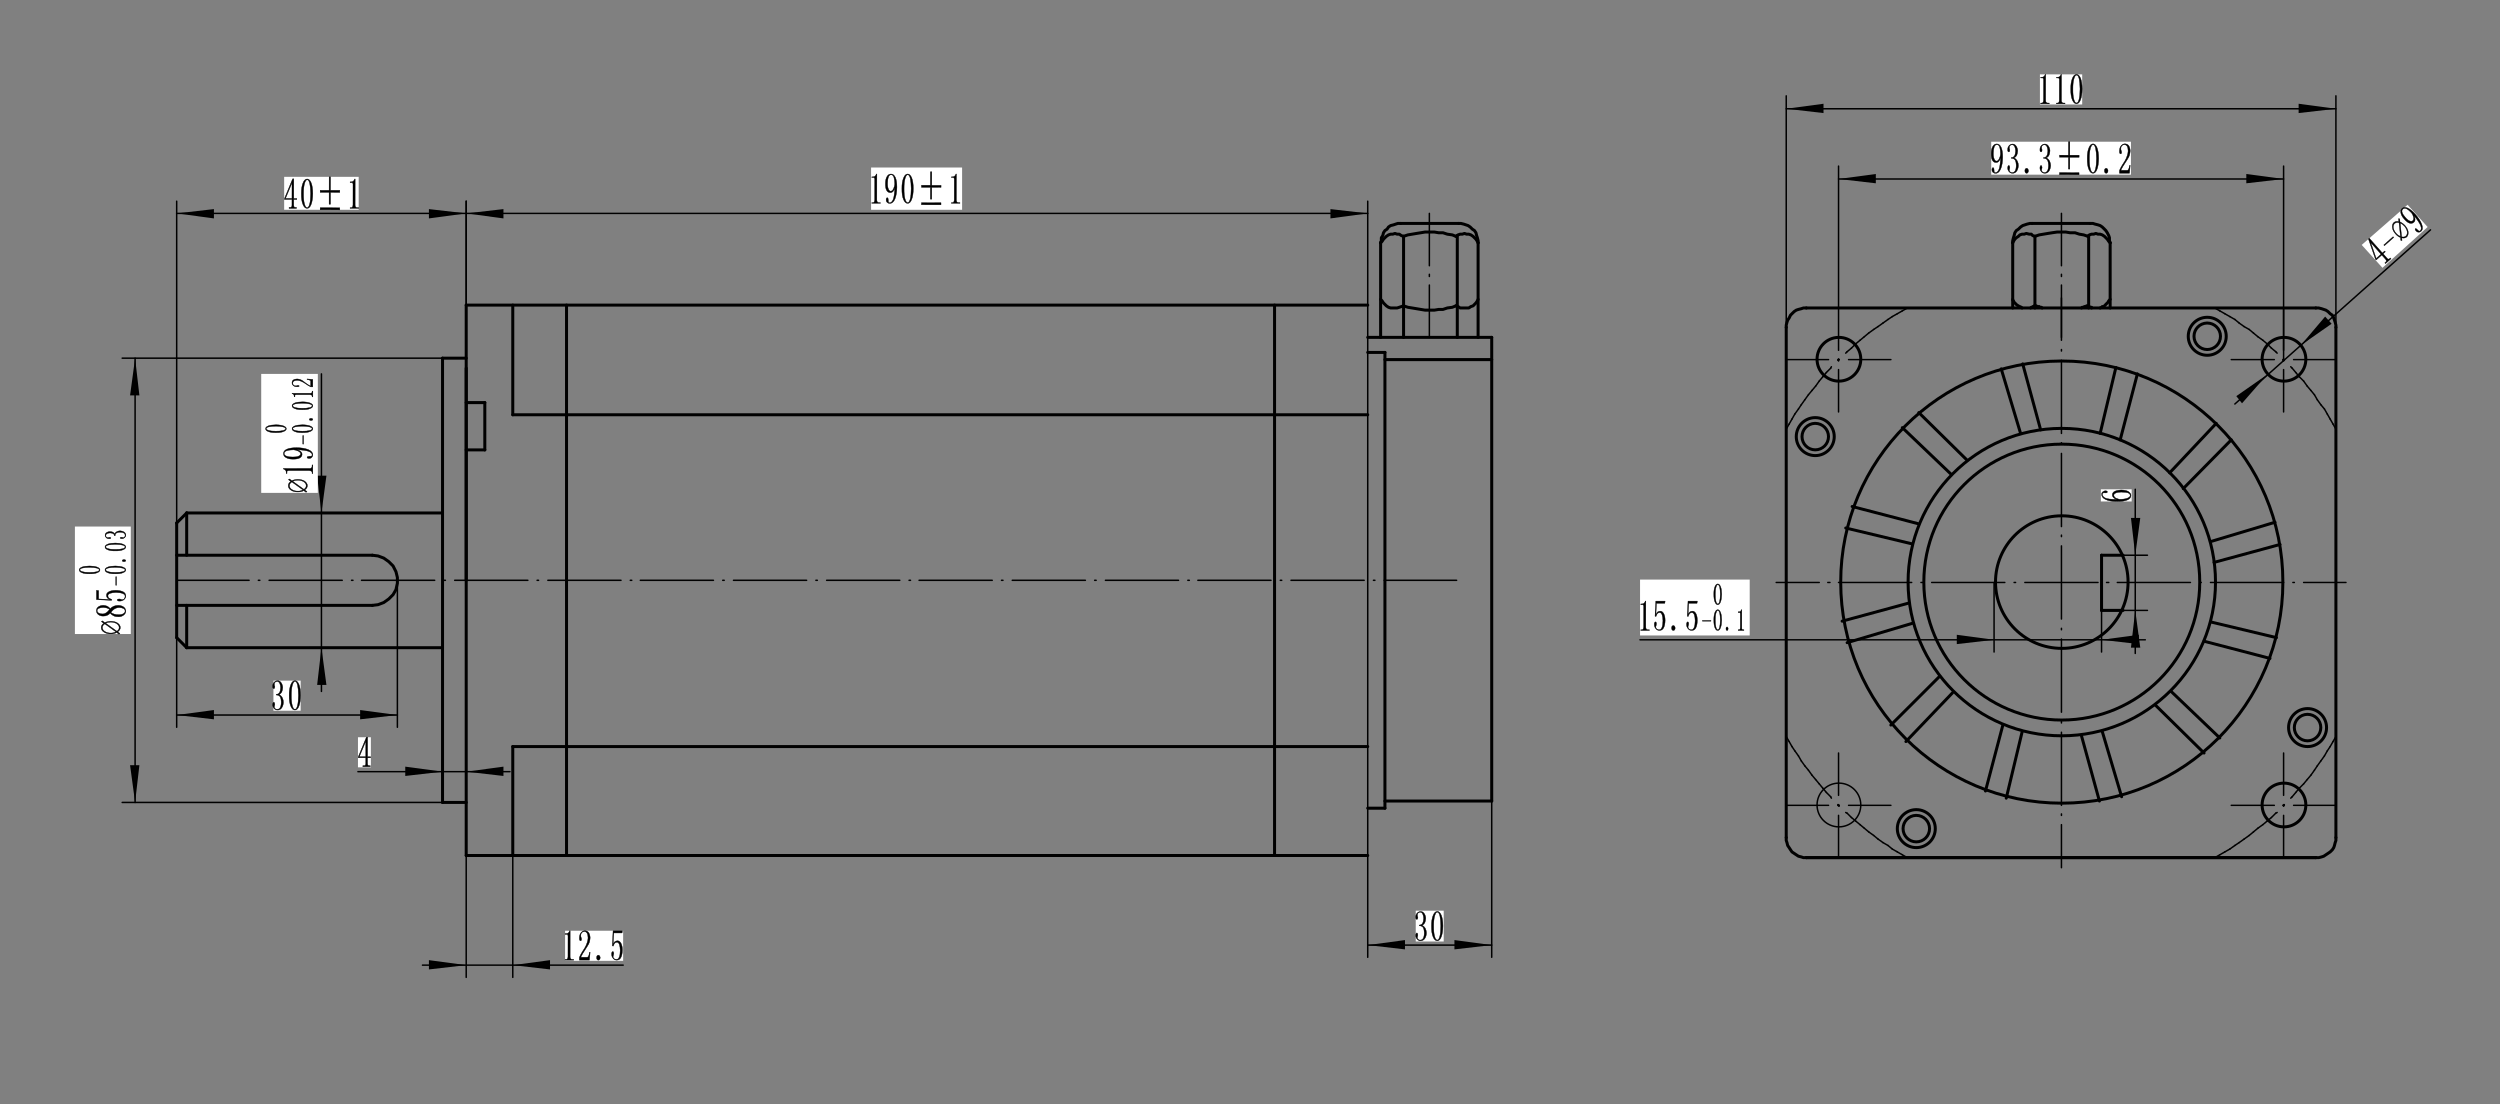 <?xml version="1.0" encoding="utf-8"?>
<!-- Generator: Adobe Illustrator 27.0.0, SVG Export Plug-In . SVG Version: 6.00 Build 0)  -->
<svg version="1.1" id="图层_1" xmlns="http://www.w3.org/2000/svg" xmlns:xlink="http://www.w3.org/1999/xlink" x="0px" y="0px"
	 viewBox="0 0 796.65 351.8" style="enable-background:new 0 0 796.65 351.8;" xml:space="preserve">
<rect x="0" y="0" width="796.65" height="351.8" fill="#808080" stroke="none"/>
<style type="text/css">
	.st0{fill:none;stroke:#000000;stroke-width:0.96;stroke-linecap:round;stroke-linejoin:round;stroke-miterlimit:10;}
	.st1{fill:none;stroke:#000000;stroke-width:0.48;stroke-linecap:round;stroke-linejoin:round;stroke-miterlimit:10;}
	.st2{fill-rule:evenodd;clip-rule:evenodd;}
	.st3{fill:#FFFFFF;}
	.st4{fill:none;stroke:#000000;stroke-width:0.12;stroke-linecap:round;stroke-linejoin:round;stroke-miterlimit:10;}
</style>
<line class="st0" x1="180.53" y1="97.23" x2="180.53" y2="272.61"/>
<line class="st0" x1="148.56" y1="97.23" x2="148.56" y2="272.61"/>
<line class="st0" x1="148.56" y1="184.92" x2="148.56" y2="117.33"/>
<line class="st0" x1="406.15" y1="97.23" x2="406.15" y2="272.61"/>
<line class="st0" x1="435.84" y1="97.23" x2="148.56" y2="97.23"/>
<line class="st0" x1="435.84" y1="272.61" x2="148.56" y2="272.61"/>
<line class="st1" x1="435.84" y1="97.23" x2="435.84" y2="272.61"/>
<line class="st1" x1="56.3" y1="184.92" x2="79.36" y2="184.92"/>
<line class="st1" x1="82.33" y1="184.92" x2="82.79" y2="184.92"/>
<line class="st1" x1="85.76" y1="184.92" x2="109.05" y2="184.92"/>
<line class="st1" x1="112.02" y1="184.92" x2="112.47" y2="184.92"/>
<line class="st1" x1="115.21" y1="184.92" x2="138.51" y2="184.92"/>
<line class="st1" x1="141.48" y1="184.92" x2="141.93" y2="184.92"/>
<line class="st1" x1="144.9" y1="184.92" x2="168.2" y2="184.92"/>
<line class="st1" x1="171.16" y1="184.92" x2="171.62" y2="184.92"/>
<line class="st1" x1="174.59" y1="184.92" x2="197.88" y2="184.92"/>
<line class="st1" x1="200.85" y1="184.92" x2="201.31" y2="184.92"/>
<line class="st1" x1="204.05" y1="184.92" x2="227.34" y2="184.92"/>
<line class="st1" x1="230.31" y1="184.92" x2="230.77" y2="184.92"/>
<line class="st1" x1="233.74" y1="184.92" x2="257.03" y2="184.92"/>
<line class="st1" x1="260" y1="184.92" x2="260.45" y2="184.92"/>
<line class="st1" x1="263.42" y1="184.92" x2="286.72" y2="184.92"/>
<line class="st1" x1="289.69" y1="184.92" x2="290.14" y2="184.92"/>
<line class="st1" x1="292.88" y1="184.92" x2="316.18" y2="184.92"/>
<line class="st1" x1="319.14" y1="184.92" x2="319.6" y2="184.92"/>
<line class="st1" x1="322.57" y1="184.92" x2="345.86" y2="184.92"/>
<line class="st1" x1="348.83" y1="184.92" x2="349.29" y2="184.92"/>
<line class="st1" x1="352.26" y1="184.92" x2="375.55" y2="184.92"/>
<line class="st1" x1="378.52" y1="184.92" x2="378.98" y2="184.92"/>
<line class="st1" x1="381.72" y1="184.92" x2="405.01" y2="184.92"/>
<line class="st1" x1="407.98" y1="184.92" x2="408.43" y2="184.92"/>
<line class="st1" x1="411.4" y1="184.92" x2="434.7" y2="184.92"/>
<line class="st1" x1="437.67" y1="184.92" x2="438.12" y2="184.92"/>
<line class="st1" x1="441.09" y1="184.92" x2="464.16" y2="184.92"/>
<path class="st1" d="M585.87,249.55c-3.8,0.06-6.85,3.17-6.85,6.97c0,3.85,3.12,6.97,6.97,6.97c3.84,0,6.97-3.11,6.97-6.97
	c0-3.85-3.13-6.97-6.97-6.97C585.87,249.55,585.83,249.55,585.87,249.55"/>
<line class="st1" x1="607.8" y1="98.14" x2="606.2" y2="99.06"/>
<line class="st1" x1="606.2" y1="99.06" x2="604.6" y2="99.97"/>
<line class="st1" x1="604.6" y1="99.97" x2="603" y2="100.88"/>
<line class="st1" x1="603" y1="100.88" x2="601.63" y2="101.8"/>
<line class="st1" x1="601.63" y1="101.8" x2="600.03" y2="102.94"/>
<line class="st1" x1="600.03" y1="102.94" x2="598.43" y2="104.08"/>
<line class="st1" x1="598.43" y1="104.08" x2="597.06" y2="104.99"/>
<line class="st1" x1="597.06" y1="104.99" x2="595.47" y2="106.14"/>
<line class="st1" x1="595.47" y1="106.14" x2="594.1" y2="107.28"/>
<line class="st1" x1="594.1" y1="107.28" x2="592.73" y2="108.42"/>
<line class="st1" x1="592.73" y1="108.42" x2="591.35" y2="109.56"/>
<line class="st1" x1="591.35" y1="109.56" x2="589.98" y2="110.93"/>
<line class="st1" x1="589.98" y1="110.93" x2="588.61" y2="112.07"/>
<line class="st1" x1="588.61" y1="112.07" x2="588.16" y2="112.53"/>
<line class="st1" x1="586.1" y1="114.59" x2="585.87" y2="114.59"/>
<line class="st1" x1="585.87" y1="114.59" x2="585.65" y2="114.81"/>
<line class="st1" x1="583.59" y1="116.87" x2="583.36" y2="117.33"/>
<line class="st1" x1="583.36" y1="117.33" x2="581.99" y2="118.7"/>
<line class="st1" x1="581.99" y1="118.7" x2="580.85" y2="120.07"/>
<line class="st1" x1="580.85" y1="120.07" x2="579.71" y2="121.44"/>
<line class="st1" x1="579.71" y1="121.44" x2="578.57" y2="123.04"/>
<line class="st1" x1="578.57" y1="123.04" x2="577.42" y2="124.41"/>
<line class="st1" x1="577.42" y1="124.41" x2="576.28" y2="125.78"/>
<line class="st1" x1="576.28" y1="125.78" x2="575.14" y2="127.37"/>
<line class="st1" x1="575.14" y1="127.37" x2="574" y2="128.97"/>
<line class="st1" x1="574" y1="128.97" x2="573.09" y2="130.34"/>
<line class="st1" x1="573.09" y1="130.34" x2="571.94" y2="131.94"/>
<line class="st1" x1="571.94" y1="131.94" x2="571.03" y2="133.54"/>
<line class="st1" x1="571.03" y1="133.54" x2="570.12" y2="135.14"/>
<line class="st1" x1="570.12" y1="135.14" x2="569.2" y2="136.74"/>
<line class="st1" x1="569.2" y1="234.71" x2="570.12" y2="236.3"/>
<line class="st1" x1="570.12" y1="236.3" x2="571.03" y2="237.9"/>
<line class="st1" x1="571.03" y1="237.9" x2="571.94" y2="239.27"/>
<line class="st1" x1="571.94" y1="239.27" x2="573.09" y2="240.87"/>
<line class="st1" x1="573.09" y1="240.87" x2="574" y2="242.47"/>
<line class="st1" x1="574" y1="242.47" x2="575.14" y2="244.07"/>
<line class="st1" x1="575.14" y1="244.07" x2="576.28" y2="245.44"/>
<line class="st1" x1="576.28" y1="245.44" x2="577.42" y2="247.04"/>
<line class="st1" x1="577.42" y1="247.04" x2="578.57" y2="248.41"/>
<line class="st1" x1="578.57" y1="248.41" x2="579.71" y2="249.78"/>
<line class="st1" x1="579.71" y1="249.78" x2="580.85" y2="251.15"/>
<line class="st1" x1="580.85" y1="251.15" x2="581.99" y2="252.52"/>
<line class="st1" x1="581.99" y1="252.52" x2="583.36" y2="253.89"/>
<line class="st1" x1="583.36" y1="253.89" x2="583.59" y2="254.34"/>
<line class="st1" x1="585.65" y1="256.4" x2="585.87" y2="256.63"/>
<line class="st1" x1="585.87" y1="256.63" x2="586.1" y2="256.86"/>
<line class="st1" x1="588.16" y1="258.91" x2="588.61" y2="259.14"/>
<line class="st1" x1="588.61" y1="259.14" x2="589.98" y2="260.51"/>
<line class="st1" x1="589.98" y1="260.51" x2="591.35" y2="261.65"/>
<line class="st1" x1="591.35" y1="261.65" x2="592.73" y2="262.79"/>
<line class="st1" x1="592.73" y1="262.79" x2="594.1" y2="263.94"/>
<line class="st1" x1="594.1" y1="263.94" x2="595.47" y2="265.08"/>
<line class="st1" x1="595.47" y1="265.08" x2="597.06" y2="266.22"/>
<line class="st1" x1="597.06" y1="266.22" x2="598.43" y2="267.36"/>
<line class="st1" x1="598.43" y1="267.36" x2="600.03" y2="268.5"/>
<line class="st1" x1="600.03" y1="268.5" x2="601.63" y2="269.42"/>
<line class="st1" x1="601.63" y1="269.42" x2="603" y2="270.56"/>
<line class="st1" x1="603" y1="270.56" x2="604.6" y2="271.47"/>
<line class="st1" x1="604.6" y1="271.47" x2="606.2" y2="272.39"/>
<line class="st1" x1="606.2" y1="272.39" x2="607.8" y2="273.3"/>
<line class="st0" x1="569.2" y1="266.9" x2="569.2" y2="104.31"/>
<polyline class="st0" points="575.6,98.14 574.68,98.14 574,98.37 573.09,98.6 572.4,98.83 571.72,99.29 571.03,99.97 
	570.57,100.43 570.12,101.34 569.66,102.03 569.43,102.71 569.2,103.62 569.2,104.31 "/>
<line class="st0" x1="737.96" y1="98.14" x2="575.6" y2="98.14"/>
<path class="st0" d="M585.87,107.51c-3.8,0.06-6.85,3.17-6.85,6.97c0,3.85,3.12,6.97,6.97,6.97c3.84,0,6.97-3.11,6.97-6.97
	c0-3.85-3.13-6.97-6.97-6.97C585.87,107.51,585.83,107.51,585.87,107.51"/>
<line class="st0" x1="737.96" y1="273.3" x2="575.6" y2="273.3"/>
<polyline class="st0" points="569.2,266.9 569.2,267.82 569.43,268.5 569.66,269.42 570.12,270.1 570.57,270.79 571.03,271.47 
	571.72,271.93 572.4,272.39 573.09,272.84 574,273.07 574.68,273.3 575.6,273.3 "/>
<line class="st0" x1="737.96" y1="273.3" x2="575.6" y2="273.3"/>
<line class="st1" x1="705.77" y1="273.3" x2="707.36" y2="272.39"/>
<line class="st1" x1="707.36" y1="272.39" x2="708.96" y2="271.47"/>
<line class="st1" x1="708.96" y1="271.47" x2="710.56" y2="270.56"/>
<line class="st1" x1="710.56" y1="270.56" x2="712.16" y2="269.42"/>
<line class="st1" x1="712.16" y1="269.42" x2="713.53" y2="268.5"/>
<line class="st1" x1="713.53" y1="268.5" x2="715.13" y2="267.36"/>
<line class="st1" x1="715.13" y1="267.36" x2="716.73" y2="266.22"/>
<line class="st1" x1="716.73" y1="266.22" x2="718.1" y2="265.08"/>
<line class="st1" x1="718.1" y1="265.08" x2="719.47" y2="263.94"/>
<line class="st1" x1="719.47" y1="263.94" x2="721.07" y2="262.79"/>
<line class="st1" x1="721.07" y1="262.79" x2="722.44" y2="261.65"/>
<line class="st1" x1="722.44" y1="261.65" x2="723.81" y2="260.51"/>
<line class="st1" x1="723.81" y1="260.51" x2="725.18" y2="259.14"/>
<line class="st1" x1="725.18" y1="259.14" x2="725.63" y2="258.91"/>
<line class="st1" x1="727.69" y1="256.86" x2="727.69" y2="256.63"/>
<line class="st1" x1="727.69" y1="256.63" x2="727.92" y2="256.4"/>
<line class="st1" x1="729.97" y1="254.34" x2="730.43" y2="253.89"/>
<line class="st1" x1="730.43" y1="253.89" x2="731.57" y2="252.52"/>
<line class="st1" x1="731.57" y1="252.52" x2="732.71" y2="251.15"/>
<line class="st1" x1="732.71" y1="251.15" x2="734.08" y2="249.78"/>
<line class="st1" x1="734.08" y1="249.78" x2="735.22" y2="248.41"/>
<line class="st1" x1="735.22" y1="248.41" x2="736.37" y2="247.04"/>
<line class="st1" x1="736.37" y1="247.04" x2="737.51" y2="245.44"/>
<line class="st1" x1="737.51" y1="245.44" x2="738.42" y2="244.07"/>
<line class="st1" x1="738.42" y1="244.07" x2="739.56" y2="242.47"/>
<line class="st1" x1="739.56" y1="242.47" x2="740.71" y2="240.87"/>
<line class="st1" x1="740.71" y1="240.87" x2="741.62" y2="239.27"/>
<line class="st1" x1="741.62" y1="239.27" x2="742.53" y2="237.9"/>
<line class="st1" x1="742.53" y1="237.9" x2="743.45" y2="236.3"/>
<line class="st1" x1="743.45" y1="236.3" x2="744.36" y2="234.71"/>
<line class="st1" x1="744.36" y1="136.74" x2="743.45" y2="135.14"/>
<line class="st1" x1="743.45" y1="135.14" x2="742.53" y2="133.54"/>
<line class="st1" x1="742.53" y1="133.54" x2="741.62" y2="131.94"/>
<line class="st1" x1="741.62" y1="131.94" x2="740.71" y2="130.34"/>
<line class="st1" x1="740.71" y1="130.34" x2="739.56" y2="128.97"/>
<line class="st1" x1="739.56" y1="128.97" x2="738.42" y2="127.37"/>
<line class="st1" x1="738.42" y1="127.37" x2="737.51" y2="125.78"/>
<line class="st1" x1="737.51" y1="125.78" x2="736.37" y2="124.41"/>
<line class="st1" x1="736.37" y1="124.41" x2="735.22" y2="123.04"/>
<line class="st1" x1="735.22" y1="123.04" x2="734.08" y2="121.44"/>
<line class="st1" x1="734.08" y1="121.44" x2="732.71" y2="120.07"/>
<line class="st1" x1="732.71" y1="120.07" x2="731.57" y2="118.7"/>
<line class="st1" x1="731.57" y1="118.7" x2="730.43" y2="117.33"/>
<line class="st1" x1="730.43" y1="117.33" x2="729.97" y2="116.87"/>
<line class="st1" x1="727.92" y1="114.81" x2="727.69" y2="114.59"/>
<line class="st1" x1="727.69" y1="114.59" x2="727.46" y2="114.81"/>
<line class="st1" x1="725.63" y1="112.53" x2="725.18" y2="112.07"/>
<line class="st1" x1="725.18" y1="112.07" x2="723.81" y2="110.93"/>
<line class="st1" x1="723.81" y1="110.93" x2="722.44" y2="109.56"/>
<line class="st1" x1="722.44" y1="109.56" x2="721.07" y2="108.42"/>
<line class="st1" x1="721.07" y1="108.42" x2="719.47" y2="107.28"/>
<line class="st1" x1="719.47" y1="107.28" x2="718.1" y2="106.14"/>
<line class="st1" x1="718.1" y1="106.14" x2="716.73" y2="104.99"/>
<line class="st1" x1="716.73" y1="104.99" x2="715.13" y2="104.08"/>
<line class="st1" x1="715.13" y1="104.08" x2="713.53" y2="102.94"/>
<line class="st1" x1="713.53" y1="102.94" x2="712.16" y2="101.8"/>
<line class="st1" x1="712.16" y1="101.8" x2="710.56" y2="100.88"/>
<line class="st1" x1="710.56" y1="100.88" x2="708.96" y2="99.97"/>
<line class="st1" x1="708.96" y1="99.97" x2="707.36" y2="99.06"/>
<line class="st1" x1="707.36" y1="99.06" x2="705.77" y2="98.14"/>
<polyline class="st0" points="737.96,273.3 738.88,273.3 739.79,273.07 740.48,272.84 741.16,272.39 741.85,271.93 742.53,271.47 
	743.22,270.79 743.67,270.1 743.9,269.42 744.13,268.5 744.36,267.82 744.36,266.9 "/>
<line class="st0" x1="744.36" y1="104.31" x2="744.36" y2="266.9"/>
<path class="st0" d="M727.69,249.55c-3.8,0.06-6.85,3.17-6.85,6.97c0,3.85,3.12,6.97,6.97,6.97c3.84,0,6.97-3.11,6.97-6.97
	c0-3.85-3.13-6.97-6.97-6.97C727.69,249.55,727.64,249.55,727.69,249.55"/>
<polyline class="st0" points="744.36,104.31 744.36,103.62 744.13,102.71 743.9,102.03 743.67,101.34 743.22,100.43 742.53,99.97 
	741.85,99.29 741.16,98.83 740.48,98.6 739.79,98.37 738.88,98.14 737.96,98.14 "/>
<path class="st0" d="M727.69,107.51c-3.8,0.06-6.85,3.17-6.85,6.97c0,3.85,3.12,6.97,6.97,6.97c3.84,0,6.97-3.11,6.97-6.97
	c0-3.85-3.13-6.97-6.97-6.97C727.69,107.51,727.64,107.51,727.69,107.51"/>
<line class="st0" x1="163.4" y1="97.23" x2="163.4" y2="132.17"/>
<line class="st0" x1="435.84" y1="132.17" x2="163.4" y2="132.17"/>
<line class="st0" x1="163.4" y1="272.61" x2="163.4" y2="237.9"/>
<line class="st0" x1="435.84" y1="237.9" x2="163.4" y2="237.9"/>
<line class="st1" x1="435.84" y1="68" x2="148.56" y2="68"/>
<polygon class="st2" points="148.56,68 160.43,66.63 160.43,69.6 "/>
<polygon class="st2" points="435.84,68 423.96,66.63 423.96,69.6 "/>
<line class="st1" x1="148.56" y1="97.23" x2="148.56" y2="64.12"/>
<line class="st1" x1="435.84" y1="97.23" x2="435.84" y2="64.12"/>
<rect x="277.58" y="53.38" class="st3" width="29" height="13.47"/>
<path d="M279.42,55.44l-0.01,8.26c-0.02,0.3,0.04,0.51,0.18,0.66c0.11,0.16,0.3,0.23,0.56,0.21h0.4v0.23h-2.74v-0.23h0.29
	c0.2,0.02,0.36-0.06,0.47-0.21c0.09-0.14,0.14-0.36,0.16-0.66l0.01-6.64c-0.01-0.13-0.04-0.24-0.1-0.34
	c-0.06-0.09-0.14-0.13-0.23-0.14h-0.59v-0.23h0.33c0.27,0.01,0.5-0.06,0.69-0.21c0.17-0.14,0.33-0.39,0.44-0.7H279.42z"/>
<path class="st4" d="M279.42,55.44l-0.01,8.26c-0.02,0.3,0.04,0.51,0.18,0.66c0.11,0.16,0.3,0.23,0.56,0.21h0.4v0.23h-2.74v-0.23
	h0.29c0.2,0.02,0.36-0.06,0.47-0.21c0.09-0.14,0.14-0.36,0.16-0.66l0.01-6.64c-0.01-0.13-0.04-0.24-0.1-0.34
	c-0.06-0.09-0.14-0.13-0.23-0.14h-0.59v-0.23h0.33c0.27,0.01,0.5-0.06,0.69-0.21c0.17-0.14,0.33-0.39,0.44-0.7H279.42z"/>
<path d="M283.7,61.38c-0.49,0.01-0.86-0.22-1.14-0.67c-0.29-0.45-0.43-1.2-0.41-2.23c0-0.86,0.14-1.57,0.46-2.15
	c0.3-0.57,0.74-0.87,1.33-0.88c0.57,0.01,1.03,0.37,1.37,1.08c0.33,0.71,0.5,1.76,0.5,3.1c-0.02,1.51-0.22,2.76-0.61,3.73
	c-0.41,0.98-0.97,1.47-1.66,1.46c-0.33,0.01-0.6-0.09-0.83-0.31c-0.23-0.22-0.34-0.5-0.33-0.87c-0.02-0.13,0.01-0.27,0.07-0.41
	c0.04-0.14,0.14-0.21,0.29-0.23c0.11,0.02,0.2,0.1,0.26,0.27c0.03,0.19,0.06,0.39,0.07,0.61c-0.02,0.17,0,0.31,0.03,0.4
	c0.01,0.1,0.04,0.17,0.09,0.2c0,0.06,0.04,0.09,0.11,0.1c0.06,0.03,0.14,0.03,0.23,0.02c0.44,0.02,0.81-0.34,1.1-1.07
	c0.27-0.71,0.44-1.94,0.5-3.65c-0.13,0.46-0.31,0.81-0.54,1.1C284.33,61.25,284.05,61.39,283.7,61.38z M282.83,58.38
	c-0.02,0.84,0.09,1.47,0.29,1.9c0.18,0.44,0.43,0.66,0.74,0.64c0.33,0.01,0.61-0.24,0.87-0.78c0.24-0.52,0.37-1.01,0.39-1.47
	c0-0.88-0.1-1.61-0.27-2.17c-0.18-0.54-0.47-0.81-0.87-0.83c-0.4,0.01-0.7,0.27-0.87,0.77C282.92,56.95,282.83,57.61,282.83,58.38z"
	/>
<path class="st4" d="M283.7,61.38c-0.49,0.01-0.86-0.22-1.14-0.67c-0.29-0.45-0.43-1.2-0.41-2.23c0-0.86,0.14-1.57,0.46-2.15
	c0.3-0.57,0.74-0.87,1.33-0.88c0.57,0.01,1.03,0.37,1.37,1.08c0.33,0.71,0.5,1.76,0.5,3.1c-0.02,1.51-0.22,2.76-0.61,3.73
	c-0.41,0.98-0.97,1.47-1.66,1.46c-0.33,0.01-0.6-0.09-0.83-0.31c-0.23-0.22-0.34-0.5-0.33-0.87c-0.02-0.13,0.01-0.27,0.07-0.41
	c0.04-0.14,0.14-0.21,0.29-0.23c0.11,0.02,0.2,0.1,0.26,0.27c0.03,0.19,0.06,0.39,0.07,0.61c-0.02,0.17,0,0.31,0.03,0.4
	c0.01,0.1,0.04,0.17,0.09,0.2c0,0.06,0.04,0.09,0.11,0.1c0.06,0.03,0.14,0.03,0.23,0.02c0.44,0.02,0.81-0.34,1.1-1.07
	c0.27-0.71,0.44-1.94,0.5-3.65c-0.13,0.46-0.31,0.81-0.54,1.1C284.33,61.25,284.05,61.39,283.7,61.38z M282.83,58.38
	c-0.02,0.84,0.09,1.47,0.29,1.9c0.18,0.44,0.43,0.66,0.74,0.64c0.33,0.01,0.61-0.24,0.87-0.78c0.24-0.52,0.37-1.01,0.39-1.47
	c0-0.88-0.1-1.61-0.27-2.17c-0.18-0.54-0.47-0.81-0.87-0.83c-0.4,0.01-0.7,0.27-0.87,0.77C282.92,56.95,282.83,57.61,282.83,58.38z"
	/>
<path d="M289.24,64.8c-0.54,0.01-0.98-0.4-1.33-1.23c-0.36-0.81-0.53-1.97-0.51-3.48c-0.02-1.37,0.16-2.5,0.51-3.35
	c0.34-0.86,0.78-1.29,1.34-1.3c0.51,0.01,0.94,0.43,1.28,1.24c0.33,0.83,0.5,1.97,0.51,3.41c-0.02,1.48-0.19,2.64-0.53,3.47
	C290.18,64.4,289.76,64.82,289.24,64.8z M289.26,55.67c-0.34,0.01-0.61,0.41-0.84,1.21c-0.23,0.81-0.34,1.89-0.33,3.21
	c-0.02,1.43,0.09,2.54,0.31,3.31c0.21,0.8,0.5,1.19,0.84,1.17c0.34,0.02,0.61-0.37,0.81-1.17c0.2-0.77,0.3-1.88,0.31-3.31
	c-0.02-1.33-0.11-2.4-0.29-3.21C289.88,56.08,289.61,55.68,289.26,55.67z"/>
<path class="st4" d="M289.24,64.8c-0.54,0.01-0.98-0.4-1.33-1.23c-0.36-0.81-0.53-1.97-0.51-3.48c-0.02-1.37,0.16-2.5,0.51-3.35
	c0.34-0.86,0.78-1.29,1.34-1.3c0.51,0.01,0.94,0.43,1.28,1.24c0.33,0.83,0.5,1.97,0.51,3.41c-0.02,1.48-0.19,2.64-0.53,3.47
	C290.18,64.4,289.76,64.82,289.24,64.8z M289.26,55.67c-0.34,0.01-0.61,0.41-0.84,1.21c-0.23,0.81-0.34,1.89-0.33,3.21
	c-0.02,1.43,0.09,2.54,0.31,3.31c0.21,0.8,0.5,1.19,0.84,1.17c0.34,0.02,0.61-0.37,0.81-1.17c0.2-0.77,0.3-1.88,0.31-3.31
	c-0.02-1.33-0.11-2.4-0.29-3.21C289.88,56.08,289.61,55.68,289.26,55.67z"/>
<path d="M296.49,54.75h0.43l-0.01,4.3h2.97v0.66l-2.97-0.02v3.77h-0.43v-3.77h-2.85v-0.66l2.85,0.01L296.49,54.75z M293.62,64.59
	l6.24,0.01v0.66l-6.24-0.01V64.59z"/>
<path class="st4" d="M296.49,54.75h0.43l-0.01,4.3h2.97v0.66l-2.97-0.02v3.77h-0.43v-3.77h-2.85v-0.66l2.85,0.01L296.49,54.75z
	 M293.62,64.59l6.24,0.01v0.66l-6.24-0.01V64.59z"/>
<path d="M304.77,55.44l-0.01,8.26c-0.02,0.3,0.04,0.51,0.18,0.66c0.11,0.16,0.3,0.23,0.56,0.21h0.4v0.23h-2.74v-0.23h0.29
	c0.2,0.02,0.36-0.06,0.47-0.21c0.09-0.14,0.14-0.36,0.16-0.66l0.01-6.64c-0.01-0.13-0.04-0.24-0.1-0.34
	c-0.06-0.09-0.14-0.13-0.23-0.14h-0.59v-0.23h0.33c0.27,0.01,0.5-0.06,0.69-0.21c0.17-0.14,0.33-0.39,0.44-0.7H304.77z"/>
<path class="st4" d="M304.77,55.44l-0.01,8.26c-0.02,0.3,0.04,0.51,0.18,0.66c0.11,0.16,0.3,0.23,0.56,0.21h0.4v0.23h-2.74v-0.23
	h0.29c0.2,0.02,0.36-0.06,0.47-0.21c0.09-0.14,0.14-0.36,0.16-0.66l0.01-6.64c-0.01-0.13-0.04-0.24-0.1-0.34
	c-0.06-0.09-0.14-0.13-0.23-0.14h-0.59v-0.23h0.33c0.27,0.01,0.5-0.06,0.69-0.21c0.17-0.14,0.33-0.39,0.44-0.7H304.77z"/>
<line class="st1" x1="162.49" y1="245.9" x2="114.07" y2="245.9"/>
<polygon class="st2" points="141.02,245.9 129.14,244.3 129.14,247.27 "/>
<polygon class="st2" points="148.56,245.9 160.43,244.3 160.43,247.27 "/>
<line class="st1" x1="141.02" y1="255.71" x2="141.02" y2="242.01"/>
<line class="st1" x1="148.56" y1="255.71" x2="148.56" y2="242.01"/>
<rect x="114.07" y="234.93" class="st3" width="4.11" height="9.59"/>
<path d="M116.53,236.25l-2.04,4.89h2.07l0.01-4.89H116.53z M117.13,243.27c-0.02,0.27,0.03,0.46,0.13,0.56
	c0.09,0.11,0.23,0.17,0.4,0.16h0.33v0.33h-2.36v-0.33h0.39c0.17,0.01,0.31-0.04,0.4-0.16c0.09-0.1,0.13-0.29,0.14-0.56v-1.8h-2.4
	l0.01-0.27l2.61-6.31h0.36l-0.01,6.27h0.97l-0.02,0.33h-0.96V243.27z"/>
<path class="st4" d="M116.53,236.25l-2.04,4.89h2.07l0.01-4.89H116.53z M117.13,243.27c-0.02,0.27,0.03,0.46,0.13,0.56
	c0.09,0.11,0.23,0.17,0.4,0.16h0.33v0.33h-2.36v-0.33h0.39c0.17,0.01,0.31-0.04,0.4-0.16c0.09-0.1,0.13-0.29,0.14-0.56v-1.8h-2.4
	l0.01-0.27l2.61-6.31h0.36l-0.01,6.27h0.97l-0.02,0.33h-0.96V243.27z"/>
<line class="st0" x1="154.49" y1="128.29" x2="148.56" y2="128.29"/>
<line class="st0" x1="154.49" y1="128.29" x2="154.49" y2="143.36"/>
<line class="st0" x1="154.49" y1="143.36" x2="148.56" y2="143.36"/>
<line class="st0" x1="148.56" y1="114.13" x2="141.02" y2="114.13"/>
<line class="st0" x1="141.02" y1="114.13" x2="141.02" y2="255.71"/>
<line class="st0" x1="148.56" y1="255.71" x2="141.02" y2="255.71"/>
<line class="st1" x1="198.57" y1="307.55" x2="134.63" y2="307.55"/>
<polygon class="st2" points="148.56,307.55 136.68,305.96 136.68,308.92 "/>
<polygon class="st2" points="163.4,307.55 175.27,305.96 175.27,308.92 "/>
<line class="st1" x1="148.56" y1="272.61" x2="148.56" y2="311.44"/>
<line class="st1" x1="163.4" y1="272.61" x2="163.4" y2="311.44"/>
<rect x="180.07" y="296.59" class="st3" width="18.5" height="9.59"/>
<path d="M181.68,296.59l-0.01,8.26c-0.02,0.3,0.04,0.51,0.18,0.66c0.11,0.16,0.3,0.23,0.56,0.22h0.4v0.23h-2.74v-0.23h0.29
	c0.2,0.02,0.36-0.06,0.47-0.22c0.09-0.14,0.14-0.36,0.16-0.66l0.01-6.64c-0.01-0.13-0.04-0.24-0.1-0.34
	c-0.06-0.09-0.14-0.13-0.23-0.14h-0.59v-0.23h0.33c0.27,0.01,0.5-0.06,0.69-0.21c0.17-0.14,0.33-0.39,0.44-0.7H181.68z"/>
<path class="st4" d="M181.68,296.59l-0.01,8.26c-0.02,0.3,0.04,0.51,0.18,0.66c0.11,0.16,0.3,0.23,0.56,0.22h0.4v0.23h-2.74v-0.23
	h0.29c0.2,0.02,0.36-0.06,0.47-0.22c0.09-0.14,0.14-0.36,0.16-0.66l0.01-6.64c-0.01-0.13-0.04-0.24-0.1-0.34
	c-0.06-0.09-0.14-0.13-0.23-0.14h-0.59v-0.23h0.33c0.27,0.01,0.5-0.06,0.69-0.21c0.17-0.14,0.33-0.39,0.44-0.7H181.68z"/>
<path d="M187.39,298.88c-0.01-0.66-0.11-1.16-0.31-1.51c-0.21-0.34-0.51-0.53-0.9-0.54c-0.31,0.01-0.59,0.14-0.79,0.38
	c-0.23,0.26-0.33,0.57-0.31,0.94c-0.01,0.26,0.03,0.46,0.11,0.6c0.07,0.17,0.11,0.31,0.13,0.46c-0.02,0.2-0.04,0.36-0.09,0.44
	c-0.06,0.11-0.11,0.16-0.2,0.14c-0.14,0.01-0.24-0.04-0.3-0.19c-0.09-0.11-0.11-0.33-0.1-0.64c0-0.76,0.17-1.34,0.54-1.76
	c0.36-0.4,0.76-0.6,1.18-0.61c0.57,0.01,1,0.23,1.28,0.66c0.27,0.44,0.41,0.98,0.43,1.61c-0.03,0.46-0.1,0.88-0.21,1.31
	c-0.14,0.44-0.34,0.86-0.61,1.24c-0.67,1-1.18,1.8-1.53,2.4c-0.37,0.63-0.57,1.03-0.63,1.23h1.98c0.2,0.01,0.36-0.11,0.5-0.39
	c0.13-0.26,0.23-0.67,0.29-1.21h0.2l-0.22,2.51h-3.21v-0.8c0.1-0.3,0.29-0.7,0.57-1.2c0.26-0.49,0.63-1.06,1.08-1.74
	c0.36-0.61,0.63-1.2,0.81-1.77C187.28,299.9,187.36,299.38,187.39,298.88z"/>
<path class="st4" d="M187.39,298.88c-0.01-0.66-0.11-1.16-0.31-1.51c-0.21-0.34-0.51-0.53-0.9-0.54c-0.31,0.01-0.59,0.14-0.79,0.38
	c-0.23,0.26-0.33,0.57-0.31,0.94c-0.01,0.26,0.03,0.46,0.11,0.6c0.07,0.17,0.11,0.31,0.13,0.46c-0.02,0.2-0.04,0.36-0.09,0.44
	c-0.06,0.11-0.11,0.16-0.2,0.14c-0.14,0.01-0.24-0.04-0.3-0.19c-0.09-0.11-0.11-0.33-0.1-0.64c0-0.76,0.17-1.34,0.54-1.76
	c0.36-0.4,0.76-0.6,1.18-0.61c0.57,0.01,1,0.23,1.28,0.66c0.27,0.44,0.41,0.98,0.43,1.61c-0.03,0.46-0.1,0.88-0.21,1.31
	c-0.14,0.44-0.34,0.86-0.61,1.24c-0.67,1-1.18,1.8-1.53,2.4c-0.37,0.63-0.57,1.03-0.63,1.23h1.98c0.2,0.01,0.36-0.11,0.5-0.39
	c0.13-0.26,0.23-0.67,0.29-1.21h0.2l-0.22,2.51h-3.21v-0.8c0.1-0.3,0.29-0.7,0.57-1.2c0.26-0.49,0.63-1.06,1.08-1.74
	c0.36-0.61,0.63-1.2,0.81-1.77C187.28,299.9,187.36,299.38,187.39,298.88z"/>
<path d="M190.69,305.96c-0.17,0.01-0.3-0.06-0.41-0.2c-0.11-0.14-0.17-0.34-0.16-0.6c-0.02-0.24,0.04-0.44,0.16-0.59
	c0.11-0.13,0.24-0.2,0.41-0.21c0.14,0.02,0.27,0.1,0.38,0.24c0.11,0.17,0.17,0.36,0.19,0.56c-0.02,0.26-0.07,0.46-0.19,0.6
	C190.96,305.9,190.83,305.97,190.69,305.96z"/>
<path class="st4" d="M190.69,305.96c-0.17,0.01-0.3-0.06-0.41-0.2c-0.11-0.14-0.17-0.34-0.16-0.6c-0.02-0.24,0.04-0.44,0.16-0.59
	c0.11-0.13,0.24-0.2,0.41-0.21c0.14,0.02,0.27,0.1,0.38,0.24c0.11,0.17,0.17,0.36,0.19,0.56c-0.02,0.26-0.07,0.46-0.19,0.6
	C190.96,305.9,190.83,305.97,190.69,305.96z"/>
<path d="M196.8,299.79c0.44,0.01,0.81,0.29,1.1,0.81c0.29,0.54,0.43,1.24,0.44,2.11c-0.02,1-0.17,1.8-0.46,2.37
	c-0.3,0.6-0.76,0.88-1.36,0.87c-0.43,0.01-0.81-0.17-1.13-0.56c-0.34-0.37-0.5-0.83-0.49-1.38c-0.02-0.2,0.01-0.37,0.09-0.54
	c0.06-0.16,0.16-0.24,0.3-0.26c0.11,0.01,0.19,0.1,0.23,0.24c0.03,0.16,0.06,0.29,0.07,0.39c-0.02,0.24-0.06,0.43-0.11,0.56
	c-0.09,0.14-0.11,0.27-0.1,0.41c-0.01,0.31,0.1,0.56,0.33,0.7c0.21,0.16,0.46,0.23,0.74,0.22c0.37,0.02,0.67-0.23,0.88-0.74
	c0.2-0.49,0.3-1.2,0.31-2.14c-0.02-0.76-0.1-1.38-0.27-1.87c-0.17-0.47-0.43-0.71-0.76-0.73c-0.26,0.01-0.49,0.1-0.66,0.24
	c-0.2,0.17-0.37,0.5-0.51,0.99l-0.31-0.06l0.24-4.82h2.97l-0.11,0.69h-2.65l-0.18,3.6c0.23-0.49,0.46-0.8,0.69-0.91
	C196.31,299.86,196.54,299.8,196.8,299.79z"/>
<path class="st4" d="M196.8,299.79c0.44,0.01,0.81,0.29,1.1,0.81c0.29,0.54,0.43,1.24,0.44,2.11c-0.02,1-0.17,1.8-0.46,2.37
	c-0.3,0.6-0.76,0.88-1.36,0.87c-0.43,0.01-0.81-0.17-1.13-0.56c-0.34-0.37-0.5-0.83-0.49-1.38c-0.02-0.2,0.01-0.37,0.09-0.54
	c0.06-0.16,0.16-0.24,0.3-0.26c0.11,0.01,0.19,0.1,0.23,0.24c0.03,0.16,0.06,0.29,0.07,0.39c-0.02,0.24-0.06,0.43-0.11,0.56
	c-0.09,0.14-0.11,0.27-0.1,0.41c-0.01,0.31,0.1,0.56,0.33,0.7c0.21,0.16,0.46,0.23,0.74,0.22c0.37,0.02,0.67-0.23,0.88-0.74
	c0.2-0.49,0.3-1.2,0.31-2.14c-0.02-0.76-0.1-1.38-0.27-1.87c-0.17-0.47-0.43-0.71-0.76-0.73c-0.26,0.01-0.49,0.1-0.66,0.24
	c-0.2,0.17-0.37,0.5-0.51,0.99l-0.31-0.06l0.24-4.82h2.97l-0.11,0.69h-2.65l-0.18,3.6c0.23-0.49,0.46-0.8,0.69-0.91
	C196.31,299.86,196.54,299.8,196.8,299.79z"/>
<line class="st0" x1="59.49" y1="163.46" x2="56.3" y2="166.65"/>
<line class="st0" x1="56.3" y1="166.65" x2="56.3" y2="203.19"/>
<line class="st0" x1="141.02" y1="163.46" x2="59.49" y2="163.46"/>
<line class="st0" x1="59.49" y1="206.39" x2="56.3" y2="203.19"/>
<line class="st0" x1="141.02" y1="206.39" x2="59.49" y2="206.39"/>
<line class="st1" x1="43.05" y1="255.71" x2="43.05" y2="114.13"/>
<polygon class="st2" points="43.05,255.71 41.45,243.84 44.42,243.84 "/>
<polygon class="st2" points="43.05,114.13 41.45,126 44.42,126 "/>
<line class="st1" x1="141.02" y1="255.71" x2="38.94" y2="255.71"/>
<line class="st1" x1="141.02" y1="114.13" x2="38.94" y2="114.13"/>
<rect x="23.87" y="167.79" class="st3" width="17.81" height="34.25"/>
<path d="M38.35,199.98c0,0.51-0.29,0.97-0.83,1.36l0.71,0.54l-0.33,0.21l-0.71-0.54c-0.51,0.3-1.14,0.44-1.9,0.43
	c-0.88,0.02-1.58-0.17-2.13-0.54c-0.61-0.38-0.91-0.87-0.91-1.46c0-0.54,0.27-0.98,0.81-1.35l-0.76-0.57l0.33-0.22l0.76,0.57
	c0.54-0.27,1.17-0.41,1.9-0.43c0.87,0.01,1.56,0.18,2.07,0.5C38.03,198.92,38.35,199.42,38.35,199.98z M37.97,199.98
	c0-0.49-0.26-0.9-0.76-1.24c-0.51-0.31-1.16-0.49-1.91-0.5c-0.61,0-1.16,0.11-1.63,0.34l3.58,2.58
	C37.73,200.85,37.97,200.45,37.97,199.98z M33.4,198.8c-0.51,0.3-0.77,0.7-0.77,1.18c0,0.51,0.26,0.93,0.77,1.24
	c0.5,0.34,1.13,0.51,1.9,0.51c0.54,0.01,1.08-0.11,1.63-0.4L33.4,198.8z"/>
<path class="st4" d="M38.35,199.98c0,0.51-0.29,0.97-0.83,1.36l0.71,0.54l-0.33,0.21l-0.71-0.54c-0.51,0.3-1.14,0.44-1.9,0.43
	c-0.88,0.02-1.58-0.17-2.13-0.54c-0.61-0.38-0.91-0.87-0.91-1.46c0-0.54,0.27-0.98,0.81-1.35l-0.76-0.57l0.33-0.22l0.76,0.57
	c0.54-0.27,1.17-0.41,1.9-0.43c0.87,0.01,1.56,0.18,2.07,0.5C38.03,198.92,38.35,199.42,38.35,199.98z M37.97,199.98
	c0-0.49-0.26-0.9-0.76-1.24c-0.51-0.31-1.16-0.49-1.91-0.5c-0.61,0-1.16,0.11-1.63,0.34l3.58,2.58
	C37.73,200.85,37.97,200.45,37.97,199.98z M33.4,198.8c-0.51,0.3-0.77,0.7-0.77,1.18c0,0.51,0.26,0.93,0.77,1.24
	c0.5,0.34,1.13,0.51,1.9,0.51c0.54,0.01,1.08-0.11,1.63-0.4L33.4,198.8z"/>
<path d="M32.89,193.58c-0.51,0.02-0.97,0.1-1.36,0.24c-0.4,0.17-0.58,0.41-0.58,0.74c0,0.4,0.18,0.67,0.56,0.83
	c0.37,0.17,0.76,0.26,1.17,0.24c0.4,0.02,0.79-0.11,1.19-0.37c0.38-0.24,0.73-0.6,1.03-1.07c-0.23-0.19-0.5-0.33-0.83-0.44
	C33.72,193.66,33.33,193.6,32.89,193.58z M37.67,192.9c0.69,0.02,1.26,0.19,1.71,0.51c0.46,0.34,0.7,0.79,0.7,1.33
	c0,0.51-0.24,0.94-0.7,1.28c-0.47,0.37-1.01,0.54-1.61,0.53c-0.6,0.01-1.11-0.09-1.54-0.3c-0.43-0.2-0.81-0.49-1.13-0.88
	c-0.26,0.31-0.57,0.56-0.94,0.71c-0.37,0.17-0.8,0.26-1.26,0.24c-0.6,0.02-1.11-0.14-1.54-0.46c-0.43-0.31-0.64-0.74-0.64-1.3
	c0-0.49,0.21-0.88,0.64-1.2c0.43-0.3,0.94-0.46,1.56-0.47c0.43,0.02,0.83,0.1,1.2,0.27c0.37,0.17,0.71,0.44,1,0.8
	c0.34-0.34,0.74-0.61,1.17-0.8C36.71,193,37.17,192.91,37.67,192.9z M37.86,195.87c0.58,0.02,1.07-0.08,1.44-0.31
	c0.37-0.2,0.56-0.48,0.56-0.83c0-0.38-0.19-0.67-0.56-0.85c-0.37-0.17-0.83-0.27-1.37-0.29c-0.49,0.02-0.96,0.16-1.4,0.41
	c-0.44,0.27-0.84,0.66-1.21,1.17c0.29,0.24,0.66,0.41,1.1,0.53C36.86,195.83,37.34,195.88,37.86,195.87z"/>
<path class="st4" d="M32.89,193.58c-0.51,0.02-0.97,0.1-1.36,0.24c-0.4,0.17-0.58,0.41-0.58,0.74c0,0.4,0.18,0.67,0.56,0.83
	c0.37,0.17,0.76,0.26,1.17,0.24c0.4,0.02,0.79-0.11,1.19-0.37c0.38-0.24,0.73-0.6,1.03-1.07c-0.23-0.19-0.5-0.33-0.83-0.44
	C33.72,193.66,33.33,193.6,32.89,193.58z M37.67,192.9c0.69,0.02,1.26,0.19,1.71,0.51c0.46,0.34,0.7,0.79,0.7,1.33
	c0,0.51-0.24,0.94-0.7,1.28c-0.47,0.37-1.01,0.54-1.61,0.53c-0.6,0.01-1.11-0.09-1.54-0.3c-0.43-0.2-0.81-0.49-1.13-0.88
	c-0.26,0.31-0.57,0.56-0.94,0.71c-0.37,0.17-0.8,0.26-1.26,0.24c-0.6,0.02-1.11-0.14-1.54-0.46c-0.43-0.31-0.64-0.74-0.64-1.3
	c0-0.49,0.21-0.88,0.64-1.2c0.43-0.3,0.94-0.46,1.56-0.47c0.43,0.02,0.83,0.1,1.2,0.27c0.37,0.17,0.71,0.44,1,0.8
	c0.34-0.34,0.74-0.61,1.17-0.8C36.71,193,37.17,192.91,37.67,192.9z M37.86,195.87c0.58,0.02,1.07-0.08,1.44-0.31
	c0.37-0.2,0.56-0.48,0.56-0.83c0-0.38-0.19-0.67-0.56-0.85c-0.37-0.17-0.83-0.27-1.37-0.29c-0.49,0.02-0.96,0.16-1.4,0.41
	c-0.44,0.27-0.84,0.66-1.21,1.17c0.29,0.24,0.66,0.41,1.1,0.53C36.86,195.83,37.34,195.88,37.86,195.87z"/>
<path d="M33.92,189.65c0-0.44,0.26-0.81,0.8-1.1c0.53-0.29,1.24-0.43,2.13-0.44c0.99,0.01,1.77,0.17,2.36,0.45
	c0.58,0.3,0.88,0.76,0.88,1.36c0,0.43-0.2,0.81-0.57,1.13c-0.37,0.34-0.83,0.5-1.37,0.49c-0.22,0.02-0.4-0.01-0.56-0.08
	c-0.17-0.06-0.24-0.16-0.24-0.3c0-0.1,0.07-0.17,0.23-0.23c0.14-0.03,0.29-0.06,0.4-0.07c0.23,0.01,0.4,0.06,0.54,0.11
	c0.13,0.08,0.27,0.11,0.43,0.1c0.3,0.03,0.53-0.09,0.69-0.31c0.14-0.23,0.23-0.47,0.23-0.76c0-0.37-0.26-0.66-0.76-0.87
	c-0.5-0.2-1.21-0.31-2.13-0.33c-0.77,0.02-1.4,0.1-1.88,0.27c-0.49,0.17-0.71,0.43-0.71,0.76c0,0.27,0.07,0.5,0.23,0.67
	c0.16,0.18,0.49,0.36,1,0.5l-0.06,0.31l-4.82-0.24v-2.97l0.69,0.11v2.65l3.6,0.2c-0.51-0.23-0.81-0.47-0.93-0.7
	C33.96,190.15,33.92,189.9,33.92,189.65z"/>
<path class="st4" d="M33.92,189.65c0-0.44,0.26-0.81,0.8-1.1c0.53-0.29,1.24-0.43,2.13-0.44c0.99,0.01,1.77,0.17,2.36,0.45
	c0.58,0.3,0.88,0.76,0.88,1.36c0,0.43-0.2,0.81-0.57,1.13c-0.37,0.34-0.83,0.5-1.37,0.49c-0.22,0.02-0.4-0.01-0.56-0.08
	c-0.17-0.06-0.24-0.16-0.24-0.3c0-0.1,0.07-0.17,0.23-0.23c0.14-0.03,0.29-0.06,0.4-0.07c0.23,0.01,0.4,0.06,0.54,0.11
	c0.13,0.08,0.27,0.11,0.43,0.1c0.3,0.03,0.53-0.09,0.69-0.31c0.14-0.23,0.23-0.47,0.23-0.76c0-0.37-0.26-0.66-0.76-0.87
	c-0.5-0.2-1.21-0.31-2.13-0.33c-0.77,0.02-1.4,0.1-1.88,0.27c-0.49,0.17-0.71,0.43-0.71,0.76c0,0.27,0.07,0.5,0.23,0.67
	c0.16,0.18,0.49,0.36,1,0.5l-0.06,0.31l-4.82-0.24v-2.97l0.69,0.11v2.65l3.6,0.2c-0.51-0.23-0.81-0.47-0.93-0.7
	C33.96,190.15,33.92,189.9,33.92,189.65z"/>
<path d="M31.86,181.6c0,0.37-0.3,0.67-0.87,0.9c-0.58,0.26-1.41,0.37-2.47,0.36c-0.99,0.02-1.79-0.1-2.38-0.34
	c-0.6-0.23-0.9-0.54-0.9-0.93c0-0.34,0.29-0.64,0.87-0.88c0.57-0.23,1.39-0.34,2.43-0.36c1.03,0.02,1.83,0.14,2.43,0.37
	C31.56,180.95,31.86,181.25,31.86,181.6z M25.47,181.58c0,0.24,0.27,0.44,0.83,0.59c0.54,0.17,1.28,0.24,2.23,0.23
	c0.98,0.01,1.75-0.06,2.3-0.21c0.54-0.14,0.81-0.34,0.81-0.59c0-0.23-0.27-0.43-0.81-0.57c-0.54-0.14-1.31-0.22-2.28-0.23
	c-0.94,0.01-1.68,0.08-2.24,0.2C25.74,181.14,25.47,181.33,25.47,181.58z"/>
<path class="st4" d="M31.86,181.6c0,0.37-0.3,0.67-0.87,0.9c-0.58,0.26-1.41,0.37-2.47,0.36c-0.99,0.02-1.79-0.1-2.38-0.34
	c-0.6-0.23-0.9-0.54-0.9-0.93c0-0.34,0.29-0.64,0.87-0.88c0.57-0.23,1.39-0.34,2.43-0.36c1.03,0.02,1.83,0.14,2.43,0.37
	C31.56,180.95,31.86,181.25,31.86,181.6z M25.47,181.58c0,0.24,0.27,0.44,0.83,0.59c0.54,0.17,1.28,0.24,2.23,0.23
	c0.98,0.01,1.75-0.06,2.3-0.21c0.54-0.14,0.81-0.34,0.81-0.59c0-0.23-0.27-0.43-0.81-0.57c-0.54-0.14-1.31-0.22-2.28-0.23
	c-0.94,0.01-1.68,0.08-2.24,0.2C25.74,181.14,25.47,181.33,25.47,181.58z"/>
<rect x="36.89" y="183.77" width="0.23" height="2.74"/>
<rect x="36.89" y="183.77" class="st4" width="0.23" height="2.74"/>
<path d="M40.08,181.6c0,0.37-0.3,0.67-0.87,0.9c-0.58,0.26-1.41,0.37-2.47,0.36c-0.99,0.02-1.79-0.1-2.38-0.34
	c-0.6-0.23-0.9-0.54-0.9-0.93c0-0.34,0.29-0.64,0.87-0.88c0.57-0.23,1.39-0.34,2.43-0.36c1.03,0.02,1.83,0.14,2.43,0.37
	C39.78,180.95,40.08,181.25,40.08,181.6z M33.69,181.58c0,0.24,0.27,0.44,0.83,0.59c0.54,0.17,1.28,0.24,2.23,0.23
	c0.98,0.01,1.75-0.06,2.3-0.21c0.54-0.14,0.81-0.34,0.81-0.59c0-0.23-0.27-0.43-0.81-0.57c-0.54-0.14-1.31-0.22-2.28-0.23
	c-0.94,0.01-1.68,0.08-2.24,0.2C33.96,181.14,33.69,181.33,33.69,181.58z"/>
<path class="st4" d="M40.08,181.6c0,0.37-0.3,0.67-0.87,0.9c-0.58,0.26-1.41,0.37-2.47,0.36c-0.99,0.02-1.79-0.1-2.38-0.34
	c-0.6-0.23-0.9-0.54-0.9-0.93c0-0.34,0.29-0.64,0.87-0.88c0.57-0.23,1.39-0.34,2.43-0.36c1.03,0.02,1.83,0.14,2.43,0.37
	C39.78,180.95,40.08,181.25,40.08,181.6z M33.69,181.58c0,0.24,0.27,0.44,0.83,0.59c0.54,0.17,1.28,0.24,2.23,0.23
	c0.98,0.01,1.75-0.06,2.3-0.21c0.54-0.14,0.81-0.34,0.81-0.59c0-0.23-0.27-0.43-0.81-0.57c-0.54-0.14-1.31-0.22-2.28-0.23
	c-0.94,0.01-1.68,0.08-2.24,0.2C33.96,181.14,33.69,181.33,33.69,181.58z"/>
<path d="M40.08,178.64c0,0.1-0.06,0.19-0.16,0.24c-0.11,0.08-0.24,0.11-0.41,0.1c-0.19,0-0.33-0.03-0.43-0.1
	c-0.1-0.06-0.14-0.14-0.14-0.26c0-0.07,0.06-0.14,0.17-0.21c0.11-0.06,0.24-0.1,0.4-0.11c0.17,0.01,0.31,0.06,0.41,0.11
	C40.03,178.48,40.08,178.56,40.08,178.64z"/>
<path class="st4" d="M40.08,178.64c0,0.1-0.06,0.19-0.16,0.24c-0.11,0.08-0.24,0.11-0.41,0.1c-0.19,0-0.33-0.03-0.43-0.1
	c-0.1-0.06-0.14-0.14-0.14-0.26c0-0.07,0.06-0.14,0.17-0.21c0.11-0.06,0.24-0.1,0.4-0.11c0.17,0.01,0.31,0.06,0.41,0.11
	C40.03,178.48,40.08,178.56,40.08,178.64z"/>
<path d="M40.08,174.29c0,0.37-0.3,0.67-0.87,0.9c-0.58,0.26-1.41,0.37-2.47,0.36c-0.99,0.02-1.79-0.1-2.38-0.34
	c-0.6-0.23-0.9-0.54-0.9-0.93c0-0.34,0.29-0.64,0.87-0.88c0.57-0.23,1.39-0.34,2.43-0.36c1.03,0.02,1.83,0.14,2.43,0.37
	C39.78,173.65,40.08,173.95,40.08,174.29z M33.69,174.27c0,0.24,0.27,0.44,0.83,0.58c0.54,0.17,1.28,0.24,2.23,0.23
	c0.98,0.01,1.75-0.06,2.3-0.22c0.54-0.14,0.81-0.34,0.81-0.59c0-0.23-0.27-0.43-0.81-0.57c-0.54-0.14-1.31-0.22-2.28-0.23
	c-0.94,0.02-1.68,0.09-2.24,0.2C33.96,173.83,33.69,174.02,33.69,174.27z"/>
<path class="st4" d="M40.08,174.29c0,0.37-0.3,0.67-0.87,0.9c-0.58,0.26-1.41,0.37-2.47,0.36c-0.99,0.02-1.79-0.1-2.38-0.34
	c-0.6-0.23-0.9-0.54-0.9-0.93c0-0.34,0.29-0.64,0.87-0.88c0.57-0.23,1.39-0.34,2.43-0.36c1.03,0.02,1.83,0.14,2.43,0.37
	C39.78,173.65,40.08,173.95,40.08,174.29z M33.69,174.27c0,0.24,0.27,0.44,0.83,0.58c0.54,0.17,1.28,0.24,2.23,0.23
	c0.98,0.01,1.75-0.06,2.3-0.22c0.54-0.14,0.81-0.34,0.81-0.59c0-0.23-0.27-0.43-0.81-0.57c-0.54-0.14-1.31-0.22-2.28-0.23
	c-0.94,0.02-1.68,0.09-2.24,0.2C33.96,173.83,33.69,174.02,33.69,174.27z"/>
<path d="M38.27,169.15c0.47,0.02,0.88,0.14,1.26,0.37c0.37,0.26,0.56,0.59,0.56,1.01c0,0.31-0.13,0.58-0.39,0.81
	c-0.26,0.23-0.56,0.34-0.87,0.31c-0.16,0.02-0.29-0.01-0.4-0.07c-0.11-0.04-0.17-0.1-0.17-0.16c0-0.07,0.06-0.13,0.17-0.17
	c0.11-0.03,0.2-0.04,0.29-0.06c0.13,0.02,0.24,0.03,0.33,0.06c0.09,0.04,0.17,0.06,0.26,0.06c0.16,0.02,0.29-0.06,0.4-0.2
	c0.1-0.13,0.16-0.29,0.16-0.47c0-0.33-0.14-0.59-0.41-0.77c-0.27-0.17-0.69-0.26-1.24-0.27c-0.47,0.01-0.84,0.1-1.13,0.26
	c-0.29,0.17-0.41,0.46-0.41,0.89h-0.23c0-0.3-0.13-0.53-0.37-0.69c-0.26-0.14-0.59-0.21-1.01-0.23c-0.37,0.02-0.69,0.09-0.96,0.22
	c-0.27,0.14-0.4,0.36-0.4,0.63c0,0.14,0.04,0.29,0.13,0.43c0.09,0.14,0.24,0.21,0.46,0.2c0.2,0.01,0.31,0,0.37-0.04
	c0.06-0.03,0.13-0.04,0.22-0.06c0.11,0.02,0.21,0.03,0.3,0.06c0.09,0.04,0.13,0.1,0.13,0.16c0,0.07-0.04,0.13-0.11,0.17
	c-0.09,0.06-0.23,0.09-0.43,0.07c-0.39,0.02-0.7-0.1-0.93-0.33c-0.24-0.23-0.36-0.49-0.36-0.8c0-0.34,0.16-0.61,0.47-0.83
	c0.31-0.2,0.64-0.31,1-0.33c0.37,0.01,0.7,0.07,0.97,0.18c0.26,0.13,0.46,0.31,0.59,0.56c0.2-0.36,0.47-0.61,0.8-0.76
	C37.6,169.24,37.93,169.16,38.27,169.15z"/>
<path class="st4" d="M38.27,169.15c0.47,0.02,0.88,0.14,1.26,0.37c0.37,0.26,0.56,0.59,0.56,1.01c0,0.31-0.13,0.58-0.39,0.81
	c-0.26,0.23-0.56,0.34-0.87,0.31c-0.16,0.02-0.29-0.01-0.4-0.07c-0.11-0.04-0.17-0.1-0.17-0.16c0-0.07,0.06-0.13,0.17-0.17
	c0.11-0.03,0.2-0.04,0.29-0.06c0.13,0.02,0.24,0.03,0.33,0.06c0.09,0.04,0.17,0.06,0.26,0.06c0.16,0.02,0.29-0.06,0.4-0.2
	c0.1-0.13,0.16-0.29,0.16-0.47c0-0.33-0.14-0.59-0.41-0.77c-0.27-0.17-0.69-0.26-1.24-0.27c-0.47,0.01-0.84,0.1-1.13,0.26
	c-0.29,0.17-0.41,0.46-0.41,0.89h-0.23c0-0.3-0.13-0.53-0.37-0.69c-0.26-0.14-0.59-0.21-1.01-0.23c-0.37,0.02-0.69,0.09-0.96,0.22
	c-0.27,0.14-0.4,0.36-0.4,0.63c0,0.14,0.04,0.29,0.13,0.43c0.09,0.14,0.24,0.21,0.46,0.2c0.2,0.01,0.31,0,0.37-0.04
	c0.06-0.03,0.13-0.04,0.22-0.06c0.11,0.02,0.21,0.03,0.3,0.06c0.09,0.04,0.13,0.1,0.13,0.16c0,0.07-0.04,0.13-0.11,0.17
	c-0.09,0.06-0.23,0.09-0.43,0.07c-0.39,0.02-0.7-0.1-0.93-0.33c-0.24-0.23-0.36-0.49-0.36-0.8c0-0.34,0.16-0.61,0.47-0.83
	c0.31-0.2,0.64-0.31,1-0.33c0.37,0.01,0.7,0.07,0.97,0.18c0.26,0.13,0.46,0.31,0.59,0.56c0.2-0.36,0.47-0.61,0.8-0.76
	C37.6,169.24,37.93,169.16,38.27,169.15z"/>
<line class="st1" x1="148.56" y1="68" x2="56.3" y2="68"/>
<polygon class="st2" points="56.3,68 68.17,66.63 68.17,69.6 "/>
<polygon class="st2" points="148.56,68 136.68,66.63 136.68,69.6 "/>
<line class="st1" x1="56.3" y1="166.65" x2="56.3" y2="64.12"/>
<line class="st1" x1="148.56" y1="97.23" x2="148.56" y2="64.12"/>
<rect x="90.55" y="56.35" class="st3" width="23.75" height="10.5"/>
<path d="M93.01,58.35l-2.04,4.89h2.07l0.01-4.89H93.01z M93.61,65.37c-0.02,0.27,0.03,0.46,0.13,0.56c0.09,0.11,0.23,0.17,0.4,0.16
	h0.33v0.33h-2.36v-0.33h0.39c0.17,0.01,0.31-0.04,0.4-0.16c0.09-0.1,0.13-0.29,0.14-0.56v-1.8h-2.4l0.01-0.27l2.61-6.31h0.36
	l-0.01,6.27h0.97l-0.02,0.33h-0.96V65.37z"/>
<path class="st4" d="M93.01,58.35l-2.04,4.89h2.07l0.01-4.89H93.01z M93.61,65.37c-0.02,0.27,0.03,0.46,0.13,0.56
	c0.09,0.11,0.23,0.17,0.4,0.16h0.33v0.33h-2.36v-0.33h0.39c0.17,0.01,0.31-0.04,0.4-0.16c0.09-0.1,0.13-0.29,0.14-0.56v-1.8h-2.4
	l0.01-0.27l2.61-6.31h0.36l-0.01,6.27h0.97l-0.02,0.33h-0.96V65.37z"/>
<path d="M97.87,66.4c-0.54,0.01-0.98-0.4-1.33-1.23c-0.36-0.81-0.53-1.97-0.51-3.48c-0.02-1.37,0.16-2.5,0.51-3.36
	c0.34-0.86,0.78-1.28,1.34-1.3c0.51,0.01,0.94,0.43,1.28,1.24c0.33,0.83,0.5,1.97,0.51,3.41c-0.02,1.48-0.19,2.64-0.53,3.47
	C98.81,66,98.39,66.41,97.87,66.4z M97.89,57.27c-0.34,0.02-0.61,0.41-0.84,1.21c-0.23,0.81-0.34,1.89-0.33,3.21
	c-0.02,1.43,0.09,2.54,0.31,3.31c0.21,0.8,0.5,1.18,0.84,1.17c0.34,0.01,0.61-0.37,0.81-1.17c0.2-0.77,0.3-1.88,0.31-3.31
	c-0.02-1.33-0.11-2.4-0.29-3.21C98.52,57.68,98.24,57.28,97.89,57.27z"/>
<path class="st4" d="M97.87,66.4c-0.54,0.01-0.98-0.4-1.33-1.23c-0.36-0.81-0.53-1.97-0.51-3.48c-0.02-1.37,0.16-2.5,0.51-3.36
	c0.34-0.86,0.78-1.28,1.34-1.3c0.51,0.01,0.94,0.43,1.28,1.24c0.33,0.83,0.5,1.97,0.51,3.41c-0.02,1.48-0.19,2.64-0.53,3.47
	C98.81,66,98.39,66.41,97.87,66.4z M97.89,57.27c-0.34,0.02-0.61,0.41-0.84,1.21c-0.23,0.81-0.34,1.89-0.33,3.21
	c-0.02,1.43,0.09,2.54,0.31,3.31c0.21,0.8,0.5,1.18,0.84,1.17c0.34,0.01,0.61-0.37,0.81-1.17c0.2-0.77,0.3-1.88,0.31-3.31
	c-0.02-1.33-0.11-2.4-0.29-3.21C98.52,57.68,98.24,57.28,97.89,57.27z"/>
<path d="M104.89,56.35h0.43l-0.01,4.3h2.97v0.66l-2.97-0.01v3.77h-0.43v-3.77h-2.85v-0.66l2.85,0.01L104.89,56.35z M102.03,66.19
	l6.24,0.02v0.66l-6.24-0.01V66.19z"/>
<path class="st4" d="M104.89,56.35h0.43l-0.01,4.3h2.97v0.66l-2.97-0.01v3.77h-0.43v-3.77h-2.85v-0.66l2.85,0.01L104.89,56.35z
	 M102.03,66.19l6.24,0.02v0.66l-6.24-0.01V66.19z"/>
<path d="M113.17,57.04l-0.01,8.26c-0.02,0.3,0.04,0.51,0.18,0.66c0.11,0.16,0.3,0.23,0.56,0.21h0.4v0.23h-2.74v-0.23h0.29
	c0.2,0.01,0.36-0.06,0.47-0.21c0.09-0.14,0.14-0.36,0.16-0.66l0.01-6.64c-0.01-0.13-0.04-0.24-0.1-0.34
	c-0.06-0.09-0.14-0.13-0.23-0.14h-0.59v-0.23h0.33c0.27,0.01,0.5-0.06,0.69-0.22c0.17-0.14,0.33-0.38,0.44-0.7H113.17z"/>
<path class="st4" d="M113.17,57.04l-0.01,8.26c-0.02,0.3,0.04,0.51,0.18,0.66c0.11,0.16,0.3,0.23,0.56,0.21h0.4v0.23h-2.74v-0.23
	h0.29c0.2,0.01,0.36-0.06,0.47-0.21c0.09-0.14,0.14-0.36,0.16-0.66l0.01-6.64c-0.01-0.13-0.04-0.24-0.1-0.34
	c-0.06-0.09-0.14-0.13-0.23-0.14h-0.59v-0.23h0.33c0.27,0.01,0.5-0.06,0.69-0.22c0.17-0.14,0.33-0.38,0.44-0.7H113.17z"/>
<line class="st0" x1="118.64" y1="176.93" x2="56.3" y2="176.93"/>
<line class="st0" x1="118.64" y1="192.91" x2="56.3" y2="192.91"/>
<line class="st0" x1="59.49" y1="163.46" x2="59.49" y2="176.93"/>
<line class="st0" x1="59.49" y1="192.91" x2="59.49" y2="206.39"/>
<polyline class="st0" points="118.64,192.91 120.47,192.69 122.29,192 123.89,190.86 125.26,189.49 126.18,187.89 126.63,185.84 
	126.63,184.01 126.18,182.18 125.26,180.35 123.89,178.98 122.29,177.84 120.47,177.16 118.64,176.93 "/>
<line class="st1" x1="126.63" y1="227.85" x2="56.3" y2="227.85"/>
<polygon class="st2" points="56.3,227.85 68.17,226.26 68.17,229.22 "/>
<polygon class="st2" points="126.63,227.85 114.76,226.26 114.76,229.22 "/>
<line class="st1" x1="56.3" y1="184.92" x2="56.3" y2="231.74"/>
<line class="st1" x1="126.63" y1="184.92" x2="126.63" y2="231.74"/>
<rect x="87.13" y="216.89" class="st3" width="8.68" height="9.59"/>
<path d="M90.32,223.76c-0.02,0.67-0.19,1.26-0.51,1.76c-0.34,0.51-0.8,0.76-1.37,0.74c-0.43,0.01-0.8-0.16-1.1-0.51
	c-0.31-0.34-0.46-0.76-0.44-1.21c-0.02-0.2,0.03-0.37,0.11-0.54c0.07-0.14,0.16-0.23,0.24-0.24c0.1,0.01,0.19,0.1,0.24,0.26
	c0.04,0.17,0.07,0.31,0.09,0.41c-0.02,0.2-0.04,0.36-0.09,0.47c-0.06,0.14-0.07,0.26-0.06,0.36c-0.02,0.23,0.07,0.43,0.26,0.57
	c0.17,0.16,0.38,0.23,0.61,0.21c0.43,0.01,0.76-0.17,0.99-0.57c0.21-0.37,0.33-0.97,0.34-1.8c-0.02-0.64-0.13-1.17-0.34-1.59
	c-0.23-0.4-0.66-0.6-1.26-0.61v-0.23c0.46,0.01,0.8-0.17,1.03-0.54c0.21-0.36,0.33-0.87,0.36-1.54c-0.01-0.53-0.11-1-0.29-1.41
	c-0.2-0.4-0.47-0.6-0.84-0.61c-0.19,0.01-0.37,0.09-0.56,0.2c-0.2,0.14-0.3,0.34-0.29,0.63c-0.01,0.31,0,0.5,0.06,0.57
	c0.04,0.09,0.07,0.17,0.09,0.27c-0.01,0.2-0.04,0.34-0.09,0.45c-0.06,0.11-0.13,0.17-0.23,0.16c-0.11,0.01-0.2-0.03-0.27-0.14
	c-0.09-0.1-0.11-0.3-0.1-0.6c-0.01-0.51,0.14-0.93,0.47-1.27c0.31-0.31,0.69-0.49,1.11-0.5c0.47,0.01,0.86,0.24,1.16,0.7
	c0.29,0.47,0.44,0.96,0.46,1.46c-0.03,0.56-0.13,1.03-0.3,1.4c-0.2,0.4-0.49,0.67-0.86,0.84c0.51,0.3,0.87,0.67,1.07,1.11
	C90.21,222.86,90.31,223.32,90.32,223.76z"/>
<path class="st4" d="M90.32,223.76c-0.02,0.67-0.19,1.26-0.51,1.76c-0.34,0.51-0.8,0.76-1.37,0.74c-0.43,0.01-0.8-0.16-1.1-0.51
	c-0.31-0.34-0.46-0.76-0.44-1.21c-0.02-0.2,0.03-0.37,0.11-0.54c0.07-0.14,0.16-0.23,0.24-0.24c0.1,0.01,0.19,0.1,0.24,0.26
	c0.04,0.17,0.07,0.31,0.09,0.41c-0.02,0.2-0.04,0.36-0.09,0.47c-0.06,0.14-0.07,0.26-0.06,0.36c-0.02,0.23,0.07,0.43,0.26,0.57
	c0.17,0.16,0.38,0.23,0.61,0.21c0.43,0.01,0.76-0.17,0.99-0.57c0.21-0.37,0.33-0.97,0.34-1.8c-0.02-0.64-0.13-1.17-0.34-1.59
	c-0.23-0.4-0.66-0.6-1.26-0.61v-0.23c0.46,0.01,0.8-0.17,1.03-0.54c0.21-0.36,0.33-0.87,0.36-1.54c-0.01-0.53-0.11-1-0.29-1.41
	c-0.2-0.4-0.47-0.6-0.84-0.61c-0.19,0.01-0.37,0.09-0.56,0.2c-0.2,0.14-0.3,0.34-0.29,0.63c-0.01,0.31,0,0.5,0.06,0.57
	c0.04,0.09,0.07,0.17,0.09,0.27c-0.01,0.2-0.04,0.34-0.09,0.45c-0.06,0.11-0.13,0.17-0.23,0.16c-0.11,0.01-0.2-0.03-0.27-0.14
	c-0.09-0.1-0.11-0.3-0.1-0.6c-0.01-0.51,0.14-0.93,0.47-1.27c0.31-0.31,0.69-0.49,1.11-0.5c0.47,0.01,0.86,0.24,1.16,0.7
	c0.29,0.47,0.44,0.96,0.46,1.46c-0.03,0.56-0.13,1.03-0.3,1.4c-0.2,0.4-0.49,0.67-0.86,0.84c0.51,0.3,0.87,0.67,1.07,1.11
	C90.21,222.86,90.31,223.32,90.32,223.76z"/>
<path d="M93.99,226.26c-0.54,0.01-0.98-0.4-1.33-1.23c-0.36-0.81-0.53-1.97-0.51-3.48c-0.02-1.37,0.16-2.5,0.51-3.36
	c0.34-0.86,0.78-1.28,1.34-1.3c0.51,0.01,0.94,0.43,1.28,1.24c0.33,0.83,0.5,1.97,0.51,3.41c-0.02,1.48-0.19,2.64-0.53,3.47
	C94.93,225.86,94.5,226.27,93.99,226.26z M94.01,217.12c-0.34,0.01-0.61,0.41-0.84,1.21c-0.23,0.81-0.34,1.89-0.33,3.21
	c-0.02,1.43,0.09,2.54,0.31,3.31c0.21,0.8,0.5,1.18,0.84,1.17c0.34,0.01,0.61-0.37,0.81-1.17c0.2-0.77,0.3-1.88,0.31-3.31
	c-0.02-1.33-0.11-2.4-0.29-3.21C94.63,217.53,94.36,217.13,94.01,217.12z"/>
<path class="st4" d="M93.99,226.26c-0.54,0.01-0.98-0.4-1.33-1.23c-0.36-0.81-0.53-1.97-0.51-3.48c-0.02-1.37,0.16-2.5,0.51-3.36
	c0.34-0.86,0.78-1.28,1.34-1.3c0.51,0.01,0.94,0.43,1.28,1.24c0.33,0.83,0.5,1.97,0.51,3.41c-0.02,1.48-0.19,2.64-0.53,3.47
	C94.93,225.86,94.5,226.27,93.99,226.26z M94.01,217.12c-0.34,0.01-0.61,0.41-0.84,1.21c-0.23,0.81-0.34,1.89-0.33,3.21
	c-0.02,1.43,0.09,2.54,0.31,3.31c0.21,0.8,0.5,1.18,0.84,1.17c0.34,0.01,0.61-0.37,0.81-1.17c0.2-0.77,0.3-1.88,0.31-3.31
	c-0.02-1.33-0.11-2.4-0.29-3.21C94.63,217.53,94.36,217.13,94.01,217.12z"/>
<line class="st1" x1="102.43" y1="220.32" x2="102.43" y2="119.15"/>
<polygon class="st2" points="102.43,206.39 101.06,218.26 104.02,218.26 "/>
<polygon class="st2" points="102.43,163.46 101.06,151.58 104.02,151.58 "/>
<line class="st1" x1="104.94" y1="206.39" x2="98.54" y2="206.39"/>
<line class="st1" x1="107.45" y1="163.46" x2="98.54" y2="163.46"/>
<rect x="83.24" y="119.15" class="st3" width="18.04" height="37.91"/>
<path d="M97.96,154.76c0,0.52-0.29,0.97-0.83,1.36l0.71,0.54l-0.33,0.21l-0.71-0.54c-0.51,0.3-1.14,0.44-1.9,0.43
	c-0.88,0.01-1.58-0.17-2.13-0.54c-0.61-0.38-0.91-0.87-0.91-1.46c0-0.54,0.27-0.98,0.81-1.35l-0.76-0.57l0.33-0.22l0.76,0.57
	c0.54-0.27,1.17-0.41,1.9-0.43c0.87,0.02,1.56,0.19,2.07,0.5C97.63,153.71,97.96,154.21,97.96,154.76z M97.57,154.76
	c0-0.49-0.26-0.9-0.76-1.24c-0.51-0.31-1.16-0.49-1.91-0.5c-0.61,0-1.16,0.11-1.63,0.34l3.58,2.58
	C97.33,155.63,97.57,155.23,97.57,154.76z M93.01,153.58c-0.51,0.3-0.77,0.7-0.77,1.18c0,0.52,0.26,0.93,0.77,1.24
	c0.5,0.34,1.13,0.51,1.9,0.51c0.54,0.02,1.08-0.11,1.63-0.4L93.01,153.58z"/>
<path class="st4" d="M97.96,154.76c0,0.52-0.29,0.97-0.83,1.36l0.71,0.54l-0.33,0.21l-0.71-0.54c-0.51,0.3-1.14,0.44-1.9,0.43
	c-0.88,0.01-1.58-0.17-2.13-0.54c-0.61-0.38-0.91-0.87-0.91-1.46c0-0.54,0.27-0.98,0.81-1.35l-0.76-0.57l0.33-0.22l0.76,0.57
	c0.54-0.27,1.17-0.41,1.9-0.43c0.87,0.02,1.56,0.19,2.07,0.5C97.63,153.71,97.96,154.21,97.96,154.76z M97.57,154.76
	c0-0.49-0.26-0.9-0.76-1.24c-0.51-0.31-1.16-0.49-1.91-0.5c-0.61,0-1.16,0.11-1.63,0.34l3.58,2.58
	C97.33,155.63,97.57,155.23,97.57,154.76z M93.01,153.58c-0.51,0.3-0.77,0.7-0.77,1.18c0,0.52,0.26,0.93,0.77,1.24
	c0.5,0.34,1.13,0.51,1.9,0.51c0.54,0.02,1.08-0.11,1.63-0.4L93.01,153.58z"/>
<path d="M90.32,149.27l8.26,0.01c0.29,0.03,0.5-0.03,0.64-0.17c0.14-0.13,0.23-0.31,0.23-0.57v-0.38h0.23v2.74h-0.23v-0.3
	c0-0.2-0.09-0.36-0.23-0.46c-0.14-0.08-0.36-0.14-0.64-0.17h-6.64c-0.14,0.02-0.27,0.04-0.36,0.09c-0.09,0.06-0.13,0.14-0.13,0.23
	v0.6h-0.23v-0.33c0-0.29-0.09-0.51-0.23-0.7c-0.16-0.17-0.39-0.31-0.69-0.43V149.27z"/>
<path class="st4" d="M90.32,149.27l8.26,0.01c0.29,0.03,0.5-0.03,0.64-0.17c0.14-0.13,0.23-0.31,0.23-0.57v-0.38h0.23v2.74h-0.23
	v-0.3c0-0.2-0.09-0.36-0.23-0.46c-0.14-0.08-0.36-0.14-0.64-0.17h-6.64c-0.14,0.02-0.27,0.04-0.36,0.09
	c-0.09,0.06-0.13,0.14-0.13,0.23v0.6h-0.23v-0.33c0-0.29-0.09-0.51-0.23-0.7c-0.16-0.17-0.39-0.31-0.69-0.43V149.27z"/>
<path d="M96.26,144.76c0,0.49-0.23,0.87-0.69,1.14c-0.46,0.29-1.2,0.43-2.21,0.41c-0.87,0.02-1.6-0.14-2.17-0.46
	c-0.58-0.3-0.87-0.74-0.87-1.33c0-0.57,0.36-1.03,1.07-1.37c0.71-0.31,1.74-0.49,3.11-0.5c1.48,0.02,2.73,0.22,3.71,0.61
	c0.97,0.41,1.47,0.97,1.47,1.66c0,0.33-0.11,0.6-0.33,0.83c-0.23,0.24-0.51,0.36-0.86,0.33c-0.14,0.02-0.29-0.01-0.43-0.07
	c-0.14-0.04-0.21-0.14-0.21-0.29c0-0.11,0.09-0.19,0.26-0.24c0.17-0.04,0.38-0.07,0.63-0.09c0.16,0.03,0.29,0.02,0.38-0.01
	c0.09-0.03,0.16-0.06,0.22-0.09c0.03-0.01,0.06-0.06,0.09-0.13c0.01-0.06,0.03-0.13,0.03-0.22c0-0.44-0.37-0.81-1.08-1.1
	c-0.73-0.27-1.94-0.44-3.64-0.52c0.43,0.14,0.8,0.31,1.08,0.54C96.1,144.13,96.26,144.42,96.26,144.76z M93.26,145.63
	c0.83,0.02,1.46-0.07,1.88-0.27c0.43-0.18,0.66-0.44,0.66-0.76c0-0.31-0.27-0.61-0.8-0.87c-0.53-0.24-1.01-0.37-1.46-0.39
	c-0.91,0.02-1.64,0.11-2.18,0.29c-0.54,0.18-0.81,0.47-0.81,0.87c0,0.4,0.24,0.69,0.76,0.86C91.82,145.56,92.46,145.64,93.26,145.63
	z"/>
<path class="st4" d="M96.26,144.76c0,0.49-0.23,0.87-0.69,1.14c-0.46,0.29-1.2,0.43-2.21,0.41c-0.87,0.02-1.6-0.14-2.17-0.46
	c-0.58-0.3-0.87-0.74-0.87-1.33c0-0.57,0.36-1.03,1.07-1.37c0.71-0.31,1.74-0.49,3.11-0.5c1.48,0.02,2.73,0.22,3.71,0.61
	c0.97,0.41,1.47,0.97,1.47,1.66c0,0.33-0.11,0.6-0.33,0.83c-0.23,0.24-0.51,0.36-0.86,0.33c-0.14,0.02-0.29-0.01-0.43-0.07
	c-0.14-0.04-0.21-0.14-0.21-0.29c0-0.11,0.09-0.19,0.26-0.24c0.17-0.04,0.38-0.07,0.63-0.09c0.16,0.03,0.29,0.02,0.38-0.01
	c0.09-0.03,0.16-0.06,0.22-0.09c0.03-0.01,0.06-0.06,0.09-0.13c0.01-0.06,0.03-0.13,0.03-0.22c0-0.44-0.37-0.81-1.08-1.1
	c-0.73-0.27-1.94-0.44-3.64-0.52c0.43,0.14,0.8,0.31,1.08,0.54C96.1,144.13,96.26,144.42,96.26,144.76z M93.26,145.63
	c0.83,0.02,1.46-0.07,1.88-0.27c0.43-0.18,0.66-0.44,0.66-0.76c0-0.31-0.27-0.61-0.8-0.87c-0.53-0.24-1.01-0.37-1.46-0.39
	c-0.91,0.02-1.64,0.11-2.18,0.29c-0.54,0.18-0.81,0.47-0.81,0.87c0,0.4,0.24,0.69,0.76,0.86C91.82,145.56,92.46,145.64,93.26,145.63
	z"/>
<path d="M91.24,136.61c0,0.37-0.3,0.67-0.87,0.9c-0.58,0.26-1.41,0.37-2.47,0.36c-0.99,0.02-1.79-0.1-2.38-0.34
	c-0.6-0.23-0.9-0.54-0.9-0.93c0-0.34,0.29-0.64,0.87-0.88c0.57-0.23,1.39-0.34,2.43-0.36c1.03,0.01,1.83,0.14,2.43,0.37
	C90.94,135.97,91.24,136.27,91.24,136.61z M84.84,136.59c0,0.24,0.27,0.44,0.83,0.58c0.54,0.17,1.28,0.24,2.23,0.23
	c0.98,0.02,1.75-0.06,2.3-0.21c0.54-0.14,0.81-0.34,0.81-0.58c0-0.23-0.27-0.43-0.81-0.57c-0.54-0.14-1.31-0.21-2.28-0.23
	c-0.94,0.02-1.68,0.09-2.24,0.2C85.11,136.15,84.84,136.34,84.84,136.59z"/>
<path class="st4" d="M91.24,136.61c0,0.37-0.3,0.67-0.87,0.9c-0.58,0.26-1.41,0.37-2.47,0.36c-0.99,0.02-1.79-0.1-2.38-0.34
	c-0.6-0.23-0.9-0.54-0.9-0.93c0-0.34,0.29-0.64,0.87-0.88c0.57-0.23,1.39-0.34,2.43-0.36c1.03,0.01,1.83,0.14,2.43,0.37
	C90.94,135.97,91.24,136.27,91.24,136.61z M84.84,136.59c0,0.24,0.27,0.44,0.83,0.58c0.54,0.17,1.28,0.24,2.23,0.23
	c0.98,0.02,1.75-0.06,2.3-0.21c0.54-0.14,0.81-0.34,0.81-0.58c0-0.23-0.27-0.43-0.81-0.57c-0.54-0.14-1.31-0.21-2.28-0.23
	c-0.94,0.02-1.68,0.09-2.24,0.2C85.11,136.15,84.84,136.34,84.84,136.59z"/>
<rect x="96.49" y="138.78" width="0.23" height="2.74"/>
<rect x="96.49" y="138.78" class="st4" width="0.23" height="2.74"/>
<path d="M99.69,136.61c0,0.37-0.3,0.67-0.87,0.9c-0.58,0.26-1.41,0.37-2.47,0.36c-0.99,0.02-1.79-0.1-2.38-0.34
	c-0.6-0.23-0.9-0.54-0.9-0.93c0-0.34,0.29-0.64,0.87-0.88c0.57-0.23,1.39-0.34,2.43-0.36c1.03,0.01,1.83,0.14,2.43,0.37
	C99.39,135.97,99.69,136.27,99.69,136.61z M93.29,136.59c0,0.24,0.27,0.44,0.83,0.58c0.54,0.17,1.28,0.24,2.23,0.23
	c0.98,0.02,1.75-0.06,2.3-0.21c0.54-0.14,0.81-0.34,0.81-0.58c0-0.23-0.27-0.43-0.81-0.57c-0.54-0.14-1.31-0.21-2.28-0.23
	c-0.94,0.02-1.68,0.09-2.24,0.2C93.56,136.15,93.29,136.34,93.29,136.59z"/>
<path class="st4" d="M99.69,136.61c0,0.37-0.3,0.67-0.87,0.9c-0.58,0.26-1.41,0.37-2.47,0.36c-0.99,0.02-1.79-0.1-2.38-0.34
	c-0.6-0.23-0.9-0.54-0.9-0.93c0-0.34,0.29-0.64,0.87-0.88c0.57-0.23,1.39-0.34,2.43-0.36c1.03,0.01,1.83,0.14,2.43,0.37
	C99.39,135.97,99.69,136.27,99.69,136.61z M93.29,136.59c0,0.24,0.27,0.44,0.83,0.58c0.54,0.17,1.28,0.24,2.23,0.23
	c0.98,0.02,1.75-0.06,2.3-0.21c0.54-0.14,0.81-0.34,0.81-0.58c0-0.23-0.27-0.43-0.81-0.57c-0.54-0.14-1.31-0.21-2.28-0.23
	c-0.94,0.02-1.68,0.09-2.24,0.2C93.56,136.15,93.29,136.34,93.29,136.59z"/>
<path d="M99.69,133.65c0,0.1-0.06,0.18-0.16,0.24c-0.11,0.09-0.24,0.11-0.41,0.1c-0.19,0-0.33-0.03-0.43-0.1
	c-0.1-0.06-0.14-0.14-0.14-0.26c0-0.07,0.06-0.14,0.17-0.22c0.11-0.06,0.24-0.1,0.4-0.11c0.17,0.01,0.31,0.06,0.41,0.11
	C99.63,133.5,99.69,133.57,99.69,133.65z"/>
<path class="st4" d="M99.69,133.65c0,0.1-0.06,0.18-0.16,0.24c-0.11,0.09-0.24,0.11-0.41,0.1c-0.19,0-0.33-0.03-0.43-0.1
	c-0.1-0.06-0.14-0.14-0.14-0.26c0-0.07,0.06-0.14,0.17-0.22c0.11-0.06,0.24-0.1,0.4-0.11c0.17,0.01,0.31,0.06,0.41,0.11
	C99.63,133.5,99.69,133.57,99.69,133.65z"/>
<path d="M99.69,129.3c0,0.37-0.3,0.67-0.87,0.9c-0.58,0.26-1.41,0.37-2.47,0.36c-0.99,0.02-1.79-0.1-2.38-0.34
	c-0.6-0.23-0.9-0.54-0.9-0.93c0-0.34,0.29-0.64,0.87-0.88c0.57-0.23,1.39-0.34,2.43-0.36c1.03,0.01,1.83,0.14,2.43,0.37
	C99.39,128.66,99.69,128.96,99.69,129.3z M93.29,129.29c0,0.24,0.27,0.44,0.83,0.58c0.54,0.17,1.28,0.24,2.23,0.23
	c0.98,0.02,1.75-0.06,2.3-0.21c0.54-0.14,0.81-0.34,0.81-0.59c0-0.23-0.27-0.43-0.81-0.57c-0.54-0.14-1.31-0.21-2.28-0.23
	c-0.94,0.02-1.68,0.09-2.24,0.2C93.56,128.84,93.29,129.03,93.29,129.29z"/>
<path class="st4" d="M99.69,129.3c0,0.37-0.3,0.67-0.87,0.9c-0.58,0.26-1.41,0.37-2.47,0.36c-0.99,0.02-1.79-0.1-2.38-0.34
	c-0.6-0.23-0.9-0.54-0.9-0.93c0-0.34,0.29-0.64,0.87-0.88c0.57-0.23,1.39-0.34,2.43-0.36c1.03,0.01,1.83,0.14,2.43,0.37
	C99.39,128.66,99.69,128.96,99.69,129.3z M93.29,129.29c0,0.24,0.27,0.44,0.83,0.58c0.54,0.17,1.28,0.24,2.23,0.23
	c0.98,0.02,1.75-0.06,2.3-0.21c0.54-0.14,0.81-0.34,0.81-0.59c0-0.23-0.27-0.43-0.81-0.57c-0.54-0.14-1.31-0.21-2.28-0.23
	c-0.94,0.02-1.68,0.09-2.24,0.2C93.56,128.84,93.29,129.03,93.29,129.29z"/>
<path d="M93.06,125.31h5.78c0.2,0.03,0.36-0.02,0.46-0.1c0.1-0.07,0.16-0.19,0.16-0.34v-0.23h0.23v1.83h-0.23v-0.23
	c0-0.14-0.06-0.26-0.16-0.34c-0.1-0.06-0.24-0.1-0.44-0.13h-4.54c-0.11,0.02-0.2,0.04-0.26,0.07c-0.06,0.04-0.09,0.1-0.09,0.17v0.44
	h-0.23v-0.23c0-0.2-0.06-0.36-0.17-0.5c-0.11-0.13-0.29-0.23-0.51-0.31V125.31z"/>
<path class="st4" d="M93.06,125.31h5.78c0.2,0.03,0.36-0.02,0.46-0.1c0.1-0.07,0.16-0.19,0.16-0.34v-0.23h0.23v1.83h-0.23v-0.23
	c0-0.14-0.06-0.26-0.16-0.34c-0.1-0.06-0.24-0.1-0.44-0.13h-4.54c-0.11,0.02-0.2,0.04-0.26,0.07c-0.06,0.04-0.09,0.1-0.09,0.17v0.44
	h-0.23v-0.23c0-0.2-0.06-0.36-0.17-0.5c-0.11-0.13-0.29-0.23-0.51-0.31V125.31z"/>
<path d="M94.72,121.19c-0.47,0.02-0.83,0.1-1.07,0.24c-0.24,0.17-0.36,0.4-0.36,0.7c0,0.26,0.09,0.46,0.26,0.6
	c0.17,0.17,0.38,0.24,0.67,0.23c0.16,0.02,0.29-0.01,0.4-0.07c0.1-0.06,0.2-0.09,0.31-0.1c0.14,0.02,0.24,0.03,0.31,0.06
	c0.06,0.04,0.1,0.09,0.1,0.14c0,0.08-0.06,0.16-0.14,0.2c-0.1,0.06-0.26,0.07-0.46,0.06c-0.56,0.02-0.97-0.11-1.26-0.38
	c-0.29-0.26-0.43-0.56-0.43-0.87c0-0.41,0.14-0.73,0.46-0.94c0.3-0.2,0.69-0.3,1.16-0.31c0.3,0.02,0.6,0.07,0.91,0.16
	c0.3,0.1,0.6,0.24,0.88,0.44c0.69,0.54,1.23,0.94,1.66,1.21c0.43,0.29,0.71,0.44,0.87,0.49v-1.54c0-0.14-0.1-0.26-0.29-0.37
	c-0.2-0.1-0.49-0.17-0.86-0.23v-0.16l1.83,0.16v2.37h-0.6c-0.23-0.09-0.5-0.23-0.84-0.43c-0.34-0.19-0.74-0.46-1.2-0.8
	c-0.44-0.27-0.86-0.49-1.24-0.63C95.4,121.28,95.05,121.21,94.72,121.19z"/>
<path class="st4" d="M94.72,121.19c-0.47,0.02-0.83,0.1-1.07,0.24c-0.24,0.17-0.36,0.4-0.36,0.7c0,0.26,0.09,0.46,0.26,0.6
	c0.17,0.17,0.38,0.24,0.67,0.23c0.16,0.02,0.29-0.01,0.4-0.07c0.1-0.06,0.2-0.09,0.31-0.1c0.14,0.02,0.24,0.03,0.31,0.06
	c0.06,0.04,0.1,0.09,0.1,0.14c0,0.08-0.06,0.16-0.14,0.2c-0.1,0.06-0.26,0.07-0.46,0.06c-0.56,0.02-0.97-0.11-1.26-0.38
	c-0.29-0.26-0.43-0.56-0.43-0.87c0-0.41,0.14-0.73,0.46-0.94c0.3-0.2,0.69-0.3,1.16-0.31c0.3,0.02,0.6,0.07,0.91,0.16
	c0.3,0.1,0.6,0.24,0.88,0.44c0.69,0.54,1.23,0.94,1.66,1.21c0.43,0.29,0.71,0.44,0.87,0.49v-1.54c0-0.14-0.1-0.26-0.29-0.37
	c-0.2-0.1-0.49-0.17-0.86-0.23v-0.16l1.83,0.16v2.37h-0.6c-0.23-0.09-0.5-0.23-0.84-0.43c-0.34-0.19-0.74-0.46-1.2-0.8
	c-0.44-0.27-0.86-0.49-1.24-0.63C95.4,121.28,95.05,121.21,94.72,121.19z"/>
<line class="st0" x1="441.32" y1="112.3" x2="435.84" y2="112.3"/>
<line class="st0" x1="441.32" y1="112.3" x2="441.32" y2="257.54"/>
<line class="st0" x1="441.32" y1="257.54" x2="435.84" y2="257.54"/>
<line class="st0" x1="475.35" y1="107.51" x2="435.84" y2="107.51"/>
<line class="st0" x1="475.35" y1="107.51" x2="475.35" y2="255.26"/>
<line class="st0" x1="475.35" y1="255.26" x2="441.32" y2="255.26"/>
<line class="st0" x1="475.35" y1="114.59" x2="441.32" y2="114.59"/>
<line class="st0" x1="439.95" y1="107.51" x2="439.95" y2="77.36"/>
<line class="st0" x1="464.84" y1="71.2" x2="446.34" y2="71.2"/>
<line class="st0" x1="471.01" y1="107.51" x2="471.01" y2="77.36"/>
<polyline class="st0" points="446.34,71.2 445.43,71.2 444.74,71.42 444.06,71.65 443.15,71.88 442.46,72.34 442,73.02 
	441.32,73.48 440.86,74.17 440.63,75.08 440.18,75.76 440.18,76.68 439.95,77.36 "/>
<polyline class="st0" points="471.01,77.36 471.01,76.68 470.78,75.76 470.55,75.08 470.32,74.17 469.86,73.48 469.18,73.02 
	468.49,72.34 467.81,71.88 467.12,71.65 466.44,71.42 465.53,71.2 464.84,71.2 "/>
<line class="st0" x1="447.26" y1="107.51" x2="447.26" y2="75.31"/>
<line class="st0" x1="464.38" y1="107.51" x2="464.38" y2="75.08"/>
<polyline class="st0" points="447.26,75.31 446.57,75.08 445.89,74.62 445.2,74.62 444.52,74.39 443.83,74.62 443.15,74.62 
	442.46,74.85 441.78,75.31 441.32,75.76 440.86,76.22 440.41,76.91 439.95,77.36 "/>
<polyline class="st0" points="463.93,75.31 462.79,74.85 461.19,74.62 459.82,74.17 458.45,74.17 457.08,73.94 455.71,73.94 
	454.11,73.94 452.74,74.17 451.37,74.39 450,74.62 448.63,74.85 447.26,75.31 "/>
<polyline class="st0" points="471.01,77.36 470.78,76.91 470.32,76.22 469.86,75.76 469.41,75.31 468.72,74.85 468.04,74.62 
	467.35,74.62 466.67,74.39 465.98,74.62 465.3,74.62 464.61,74.85 463.93,75.31 "/>
<polyline class="st0" points="463.93,97.46 464.61,97.69 465.3,98.14 465.98,98.14 466.67,98.14 467.35,98.14 468.04,98.14 
	468.72,97.69 469.41,97.46 469.86,97 470.32,96.54 470.78,95.86 471.01,95.4 "/>
<polyline class="st0" points="447.26,97.46 448.63,97.92 450,98.14 451.37,98.37 452.74,98.6 454.11,98.83 455.71,98.83 
	457.08,98.83 458.45,98.6 459.82,98.6 461.19,98.14 462.79,97.92 463.93,97.46 "/>
<polyline class="st0" points="439.95,95.4 440.41,95.86 440.86,96.54 441.32,97 441.78,97.46 442.46,97.92 443.15,98.14 
	443.83,98.14 444.52,98.14 445.2,98.14 445.89,97.92 446.57,97.69 447.26,97.46 "/>
<line class="st1" x1="455.48" y1="107.51" x2="455.48" y2="90.84"/>
<line class="st1" x1="455.48" y1="88.1" x2="455.48" y2="87.41"/>
<line class="st1" x1="455.48" y1="84.67" x2="455.48" y2="68"/>
<line class="st1" x1="656.9" y1="276.5" x2="656.9" y2="262.79"/>
<line class="st1" x1="656.9" y1="259.83" x2="656.9" y2="259.37"/>
<line class="st1" x1="656.9" y1="256.63" x2="656.9" y2="233.34"/>
<line class="st1" x1="656.9" y1="230.37" x2="656.9" y2="229.91"/>
<line class="st1" x1="656.9" y1="226.94" x2="656.9" y2="203.65"/>
<line class="st1" x1="656.9" y1="200.68" x2="656.9" y2="200.22"/>
<line class="st1" x1="656.9" y1="197.25" x2="656.9" y2="173.96"/>
<line class="st1" x1="656.9" y1="170.99" x2="656.9" y2="170.53"/>
<line class="st1" x1="656.9" y1="167.79" x2="656.9" y2="144.5"/>
<line class="st1" x1="656.9" y1="141.53" x2="656.9" y2="141.08"/>
<line class="st1" x1="656.9" y1="138.11" x2="656.9" y2="114.81"/>
<line class="st1" x1="656.9" y1="111.85" x2="656.9" y2="111.39"/>
<line class="st1" x1="656.9" y1="108.42" x2="656.9" y2="94.95"/>
<line class="st1" x1="566.01" y1="185.61" x2="579.71" y2="185.61"/>
<line class="st1" x1="582.45" y1="185.61" x2="583.13" y2="185.61"/>
<line class="st1" x1="585.87" y1="185.61" x2="609.17" y2="185.61"/>
<line class="st1" x1="612.14" y1="185.61" x2="612.59" y2="185.61"/>
<line class="st1" x1="615.56" y1="185.61" x2="638.85" y2="185.61"/>
<line class="st1" x1="641.82" y1="185.61" x2="642.28" y2="185.61"/>
<line class="st1" x1="645.25" y1="185.61" x2="668.54" y2="185.61"/>
<line class="st1" x1="671.28" y1="185.61" x2="671.97" y2="185.61"/>
<line class="st1" x1="674.71" y1="185.61" x2="698" y2="185.61"/>
<line class="st1" x1="700.97" y1="185.61" x2="701.43" y2="185.61"/>
<line class="st1" x1="704.4" y1="185.61" x2="727.69" y2="185.61"/>
<line class="st1" x1="730.66" y1="185.61" x2="731.11" y2="185.61"/>
<line class="st1" x1="734.08" y1="185.61" x2="747.56" y2="185.61"/>
<path class="st0" d="M656.9,115.04c-38.87,0.06-70.34,31.58-70.34,70.45c0,38.92,31.54,70.45,70.45,70.45
	c38.91,0,70.45-31.53,70.45-70.45c0-38.92-31.54-70.45-70.45-70.45C655.85,115.04,655.82,115.04,656.9,115.04"/>
<path class="st0" d="M656.9,136.51c-27,0.06-48.87,21.98-48.87,48.98c0,27.06,21.94,48.98,48.98,48.98
	c27.05,0,48.98-21.92,48.98-48.98s-21.94-48.98-48.98-48.98C656.21,136.51,656.17,136.51,656.9,136.51"/>
<path class="st0" d="M656.9,141.53c-24.24,0.06-43.85,19.72-43.85,43.96c0,24.29,19.68,43.96,43.96,43.96
	c24.28,0,43.96-19.67,43.96-43.96c0-24.29-19.68-43.96-43.96-43.96C656.3,141.53,656.25,141.53,656.9,141.53"/>
<path class="st0" d="M656.9,164.37c-11.62,0.06-21.01,9.51-21.01,21.12c0,11.68,9.46,21.12,21.12,21.12
	c11.66,0,21.12-9.45,21.12-21.12c0-11.68-9.46-21.12-21.12-21.12C656.67,164.37,656.62,164.37,656.9,164.37"/>
<line class="st0" x1="641.37" y1="98.14" x2="641.37" y2="77.36"/>
<line class="st0" x1="666.03" y1="71.2" x2="647.53" y2="71.2"/>
<line class="st0" x1="672.42" y1="98.14" x2="672.42" y2="77.36"/>
<polyline class="st0" points="647.53,71.2 646.85,71.2 645.93,71.42 645.25,71.65 644.56,71.88 643.88,72.34 643.19,73.02 
	642.51,73.48 642.05,74.17 641.82,75.08 641.6,75.76 641.37,76.68 641.37,77.36 "/>
<polyline class="st0" points="672.42,77.36 672.2,76.68 672.2,75.76 671.97,75.08 671.51,74.17 671.05,73.48 670.6,73.02 
	669.91,72.34 669.23,71.88 668.54,71.65 667.63,71.42 666.94,71.2 666.03,71.2 "/>
<line class="st0" x1="648.45" y1="98.14" x2="648.45" y2="75.31"/>
<line class="st0" x1="665.57" y1="98.14" x2="665.57" y2="75.08"/>
<polyline class="st0" points="648.45,75.31 647.76,75.08 647.3,74.62 646.62,74.62 645.71,74.39 645.02,74.62 644.34,74.62 
	643.65,74.85 643.19,75.31 642.51,75.76 642.05,76.22 641.6,76.91 641.37,77.36 "/>
<polyline class="st0" points="665.35,75.31 663.97,74.85 662.6,74.62 661.23,74.17 659.64,74.17 658.27,73.94 656.9,73.94 
	655.53,73.94 653.93,74.17 652.56,74.39 651.19,74.62 649.82,74.85 648.45,75.31 "/>
<polyline class="st0" points="672.42,77.36 671.97,76.91 671.51,76.22 671.05,75.76 670.6,75.31 669.91,74.85 669.23,74.62 
	668.54,74.62 667.86,74.39 667.17,74.62 666.49,74.62 665.8,74.85 665.35,75.31 "/>
<line class="st1" x1="656.9" y1="107.51" x2="656.9" y2="90.84"/>
<line class="st1" x1="656.9" y1="88.1" x2="656.9" y2="87.41"/>
<line class="st1" x1="656.9" y1="84.67" x2="656.9" y2="68"/>
<polyline class="st0" points="641.37,95.4 641.37,95.63 641.6,95.86 641.82,96.32 642.05,96.54 642.28,96.77 642.51,97 
	642.74,97.23 643.19,97.46 643.42,97.69 643.65,97.69 644.11,97.92 644.34,98.14 "/>
<polyline class="st0" points="647.08,98.14 647.3,97.92 647.53,97.92 647.76,97.92 647.76,97.69 647.99,97.69 648.22,97.69 
	648.22,97.46 648.45,97.46 "/>
<polyline class="st0" points="648.45,97.46 648.67,97.46 648.9,97.46 649.13,97.69 649.36,97.69 649.59,97.69 649.82,97.69 
	650.04,97.92 650.27,97.92 650.5,97.92 650.73,98.14 "/>
<polyline class="st0" points="663.29,98.14 663.52,97.92 663.75,97.92 663.97,97.92 664.2,97.92 664.2,97.69 664.43,97.69 
	664.66,97.69 664.89,97.69 664.89,97.46 665.12,97.46 665.35,97.46 "/>
<polyline class="st0" points="665.35,97.46 665.35,97.46 665.57,97.69 665.8,97.69 666.03,97.92 666.26,97.92 666.49,97.92 
	666.49,98.14 "/>
<polyline class="st0" points="669.23,98.14 669.68,97.92 669.91,97.69 670.37,97.69 670.6,97.46 670.83,97.23 671.05,97 
	671.28,96.77 671.51,96.54 671.74,96.32 671.97,95.86 672.2,95.63 672.42,95.4 "/>
<line class="st1" x1="744.36" y1="34.66" x2="569.2" y2="34.66"/>
<polygon class="st2" points="569.2,34.66 581.08,33.06 581.08,36.03 "/>
<polygon class="st2" points="744.36,34.66 732.48,33.06 732.48,36.03 "/>
<line class="st1" x1="569.2" y1="104.31" x2="569.2" y2="30.55"/>
<line class="st1" x1="744.36" y1="104.31" x2="744.36" y2="30.55"/>
<rect x="650.04" y="23.7" class="st3" width="13.47" height="9.59"/>
<path d="M651.88,23.7l-0.01,8.26c-0.02,0.3,0.04,0.52,0.18,0.66c0.11,0.16,0.3,0.23,0.56,0.22h0.4v0.23h-2.74v-0.23h0.29
	c0.2,0.01,0.36-0.06,0.47-0.22c0.09-0.14,0.14-0.36,0.16-0.66l0.01-6.64c-0.01-0.13-0.04-0.24-0.1-0.34
	c-0.06-0.09-0.14-0.13-0.23-0.14h-0.59v-0.23h0.33c0.27,0.02,0.5-0.06,0.69-0.21c0.17-0.14,0.33-0.39,0.44-0.7H651.88z"/>
<path class="st4" d="M651.88,23.7l-0.01,8.26c-0.02,0.3,0.04,0.52,0.18,0.66c0.11,0.16,0.3,0.23,0.56,0.22h0.4v0.23h-2.74v-0.23
	h0.29c0.2,0.01,0.36-0.06,0.47-0.22c0.09-0.14,0.14-0.36,0.16-0.66l0.01-6.64c-0.01-0.13-0.04-0.24-0.1-0.34
	c-0.06-0.09-0.14-0.13-0.23-0.14h-0.59v-0.23h0.33c0.27,0.02,0.5-0.06,0.69-0.21c0.17-0.14,0.33-0.39,0.44-0.7H651.88z"/>
<path d="M656.91,23.7l-0.01,8.26c-0.02,0.3,0.04,0.52,0.18,0.66c0.11,0.16,0.3,0.23,0.56,0.22h0.4v0.23h-2.74v-0.23h0.29
	c0.2,0.01,0.36-0.06,0.47-0.22c0.09-0.14,0.14-0.36,0.16-0.66l0.01-6.64c-0.01-0.13-0.04-0.24-0.1-0.34
	c-0.06-0.09-0.14-0.13-0.23-0.14h-0.59v-0.23h0.33c0.27,0.02,0.5-0.06,0.69-0.21c0.17-0.14,0.33-0.39,0.44-0.7H656.91z"/>
<path class="st4" d="M656.91,23.7l-0.01,8.26c-0.02,0.3,0.04,0.52,0.18,0.66c0.11,0.16,0.3,0.23,0.56,0.22h0.4v0.23h-2.74v-0.23
	h0.29c0.2,0.01,0.36-0.06,0.47-0.22c0.09-0.14,0.14-0.36,0.16-0.66l0.01-6.64c-0.01-0.13-0.04-0.24-0.1-0.34
	c-0.06-0.09-0.14-0.13-0.23-0.14h-0.59v-0.23h0.33c0.27,0.02,0.5-0.06,0.69-0.21c0.17-0.14,0.33-0.39,0.44-0.7H656.91z"/>
<path d="M661.7,33.06c-0.54,0.02-0.98-0.4-1.33-1.23c-0.36-0.81-0.53-1.97-0.51-3.48c-0.02-1.37,0.16-2.5,0.51-3.36
	c0.34-0.86,0.78-1.28,1.34-1.3c0.51,0.01,0.94,0.43,1.28,1.24c0.33,0.83,0.5,1.97,0.51,3.41c-0.02,1.48-0.19,2.64-0.53,3.47
	C662.65,32.66,662.22,33.07,661.7,33.06z M661.72,23.92c-0.34,0.01-0.61,0.41-0.84,1.21c-0.23,0.81-0.34,1.88-0.33,3.21
	c-0.02,1.43,0.09,2.54,0.31,3.31c0.21,0.8,0.5,1.18,0.84,1.17c0.34,0.01,0.61-0.37,0.81-1.17c0.2-0.77,0.3-1.88,0.31-3.31
	c-0.02-1.33-0.11-2.4-0.29-3.21C662.35,24.34,662.08,23.94,661.72,23.92z"/>
<path class="st4" d="M661.7,33.06c-0.54,0.02-0.98-0.4-1.33-1.23c-0.36-0.81-0.53-1.97-0.51-3.48c-0.02-1.37,0.16-2.5,0.51-3.36
	c0.34-0.86,0.78-1.28,1.34-1.3c0.51,0.01,0.94,0.43,1.28,1.24c0.33,0.83,0.5,1.97,0.51,3.41c-0.02,1.48-0.19,2.64-0.53,3.47
	C662.65,32.66,662.22,33.07,661.7,33.06z M661.72,23.92c-0.34,0.01-0.61,0.41-0.84,1.21c-0.23,0.81-0.34,1.88-0.33,3.21
	c-0.02,1.43,0.09,2.54,0.31,3.31c0.21,0.8,0.5,1.18,0.84,1.17c0.34,0.01,0.61-0.37,0.81-1.17c0.2-0.77,0.3-1.88,0.31-3.31
	c-0.02-1.33-0.11-2.4-0.29-3.21C662.35,24.34,662.08,23.94,661.72,23.92z"/>
<line class="st1" x1="569.2" y1="114.59" x2="582.68" y2="114.59"/>
<line class="st1" x1="585.65" y1="114.59" x2="586.1" y2="114.59"/>
<line class="st1" x1="589.07" y1="114.59" x2="602.54" y2="114.59"/>
<line class="st1" x1="585.87" y1="131.26" x2="585.87" y2="117.78"/>
<line class="st1" x1="585.87" y1="115.04" x2="585.87" y2="114.36"/>
<line class="st1" x1="585.87" y1="111.62" x2="585.87" y2="98.14"/>
<line class="st1" x1="602.54" y1="256.63" x2="589.07" y2="256.63"/>
<line class="st1" x1="586.1" y1="256.63" x2="585.65" y2="256.63"/>
<line class="st1" x1="582.68" y1="256.63" x2="569.2" y2="256.63"/>
<line class="st1" x1="585.87" y1="273.3" x2="585.87" y2="259.83"/>
<line class="st1" x1="585.87" y1="256.86" x2="585.87" y2="256.4"/>
<line class="st1" x1="585.87" y1="253.43" x2="585.87" y2="239.96"/>
<line class="st1" x1="727.69" y1="239.96" x2="727.69" y2="253.43"/>
<line class="st1" x1="727.69" y1="256.4" x2="727.69" y2="256.86"/>
<line class="st1" x1="727.69" y1="259.83" x2="727.69" y2="273.3"/>
<line class="st1" x1="744.36" y1="256.63" x2="730.89" y2="256.63"/>
<line class="st1" x1="727.92" y1="256.63" x2="727.46" y2="256.63"/>
<line class="st1" x1="724.72" y1="256.63" x2="711.02" y2="256.63"/>
<line class="st1" x1="711.02" y1="114.59" x2="724.72" y2="114.59"/>
<line class="st1" x1="727.46" y1="114.59" x2="727.92" y2="114.59"/>
<line class="st1" x1="730.89" y1="114.59" x2="744.36" y2="114.59"/>
<line class="st1" x1="727.69" y1="98.14" x2="727.69" y2="111.62"/>
<line class="st1" x1="727.69" y1="114.36" x2="727.69" y2="115.04"/>
<line class="st1" x1="727.69" y1="117.78" x2="727.69" y2="131.26"/>
<line class="st1" x1="727.69" y1="57.04" x2="585.87" y2="57.04"/>
<polygon class="st2" points="585.87,57.04 597.75,55.44 597.75,58.41 "/>
<polygon class="st2" points="727.69,57.04 715.81,55.44 715.81,58.41 "/>
<line class="st1" x1="585.87" y1="98.14" x2="585.87" y2="52.93"/>
<line class="st1" x1="727.69" y1="114.59" x2="727.69" y2="52.93"/>
<rect x="634.52" y="45.16" class="st3" width="44.53" height="10.5"/>
<path d="M636.07,51.79c-0.49,0.02-0.86-0.21-1.14-0.67c-0.29-0.46-0.43-1.2-0.41-2.22c0-0.86,0.14-1.57,0.46-2.16
	c0.3-0.57,0.74-0.87,1.33-0.88c0.57,0.02,1.03,0.37,1.37,1.08c0.33,0.71,0.5,1.75,0.5,3.1c-0.02,1.51-0.22,2.76-0.61,3.73
	c-0.41,0.98-0.97,1.47-1.66,1.46c-0.33,0.01-0.6-0.09-0.83-0.31c-0.23-0.22-0.34-0.5-0.33-0.87c-0.02-0.13,0.01-0.27,0.07-0.41
	c0.04-0.14,0.14-0.21,0.29-0.23c0.11,0.01,0.2,0.1,0.26,0.27c0.03,0.18,0.06,0.38,0.07,0.61c-0.02,0.17,0,0.31,0.03,0.4
	c0.01,0.1,0.04,0.17,0.09,0.2c0,0.06,0.04,0.09,0.11,0.1c0.06,0.03,0.14,0.03,0.23,0.02c0.44,0.01,0.81-0.34,1.1-1.07
	c0.27-0.71,0.44-1.94,0.5-3.65c-0.13,0.45-0.31,0.81-0.54,1.1C636.7,51.66,636.41,51.8,636.07,51.79z M635.2,48.79
	c-0.02,0.84,0.09,1.47,0.29,1.9c0.18,0.44,0.43,0.66,0.74,0.64c0.33,0.01,0.61-0.24,0.87-0.79c0.24-0.51,0.37-1.01,0.39-1.47
	c0-0.88-0.1-1.61-0.27-2.17c-0.18-0.54-0.47-0.81-0.87-0.83c-0.4,0.02-0.7,0.27-0.87,0.77C635.29,47.36,635.2,48.02,635.2,48.79z"/>
<path class="st4" d="M636.07,51.79c-0.49,0.02-0.86-0.21-1.14-0.67c-0.29-0.46-0.43-1.2-0.41-2.22c0-0.86,0.14-1.57,0.46-2.16
	c0.3-0.57,0.74-0.87,1.33-0.88c0.57,0.02,1.03,0.37,1.37,1.08c0.33,0.71,0.5,1.75,0.5,3.1c-0.02,1.51-0.22,2.76-0.61,3.73
	c-0.41,0.98-0.97,1.47-1.66,1.46c-0.33,0.01-0.6-0.09-0.83-0.31c-0.23-0.22-0.34-0.5-0.33-0.87c-0.02-0.13,0.01-0.27,0.07-0.41
	c0.04-0.14,0.14-0.21,0.29-0.23c0.11,0.01,0.2,0.1,0.26,0.27c0.03,0.18,0.06,0.38,0.07,0.61c-0.02,0.17,0,0.31,0.03,0.4
	c0.01,0.1,0.04,0.17,0.09,0.2c0,0.06,0.04,0.09,0.11,0.1c0.06,0.03,0.14,0.03,0.23,0.02c0.44,0.01,0.81-0.34,1.1-1.07
	c0.27-0.71,0.44-1.94,0.5-3.65c-0.13,0.45-0.31,0.81-0.54,1.1C636.7,51.66,636.41,51.8,636.07,51.79z M635.2,48.79
	c-0.02,0.84,0.09,1.47,0.29,1.9c0.18,0.44,0.43,0.66,0.74,0.64c0.33,0.01,0.61-0.24,0.87-0.79c0.24-0.51,0.37-1.01,0.39-1.47
	c0-0.88-0.1-1.61-0.27-2.17c-0.18-0.54-0.47-0.81-0.87-0.83c-0.4,0.02-0.7,0.27-0.87,0.77C635.29,47.36,635.2,48.02,635.2,48.79z"/>
<path d="M643.19,52.71c-0.02,0.67-0.19,1.26-0.51,1.76c-0.34,0.51-0.8,0.76-1.37,0.74c-0.43,0.01-0.8-0.16-1.1-0.51
	c-0.31-0.34-0.46-0.76-0.44-1.21c-0.02-0.2,0.03-0.37,0.11-0.54c0.07-0.14,0.16-0.23,0.24-0.24c0.1,0.01,0.19,0.1,0.24,0.26
	c0.04,0.17,0.07,0.31,0.09,0.41c-0.02,0.2-0.04,0.36-0.09,0.47c-0.06,0.14-0.07,0.26-0.06,0.36c-0.02,0.23,0.07,0.43,0.26,0.57
	c0.17,0.16,0.38,0.23,0.61,0.22c0.43,0.01,0.76-0.17,0.99-0.57c0.21-0.37,0.33-0.97,0.34-1.8c-0.02-0.64-0.13-1.17-0.34-1.58
	c-0.23-0.4-0.66-0.6-1.26-0.61v-0.23c0.46,0.02,0.8-0.17,1.03-0.54c0.21-0.36,0.33-0.87,0.36-1.54c-0.01-0.53-0.11-1-0.29-1.41
	c-0.2-0.4-0.47-0.6-0.84-0.61c-0.19,0.02-0.37,0.09-0.56,0.2c-0.2,0.14-0.3,0.34-0.29,0.63c-0.01,0.31,0,0.5,0.06,0.57
	c0.04,0.09,0.07,0.17,0.09,0.27c-0.01,0.2-0.04,0.34-0.09,0.46c-0.06,0.11-0.13,0.17-0.23,0.16c-0.11,0.01-0.2-0.03-0.27-0.14
	c-0.09-0.1-0.11-0.3-0.1-0.6c-0.01-0.51,0.14-0.93,0.47-1.27c0.31-0.31,0.69-0.48,1.11-0.5c0.47,0.02,0.86,0.24,1.16,0.7
	c0.29,0.47,0.44,0.96,0.46,1.46c-0.03,0.56-0.13,1.03-0.3,1.4c-0.2,0.4-0.49,0.67-0.86,0.84c0.51,0.3,0.87,0.67,1.07,1.11
	C643.08,51.81,643.18,52.27,643.19,52.71z"/>
<path class="st4" d="M643.19,52.71c-0.02,0.67-0.19,1.26-0.51,1.76c-0.34,0.51-0.8,0.76-1.37,0.74c-0.43,0.01-0.8-0.16-1.1-0.51
	c-0.31-0.34-0.46-0.76-0.44-1.21c-0.02-0.2,0.03-0.37,0.11-0.54c0.07-0.14,0.16-0.23,0.24-0.24c0.1,0.01,0.19,0.1,0.24,0.26
	c0.04,0.17,0.07,0.31,0.09,0.41c-0.02,0.2-0.04,0.36-0.09,0.47c-0.06,0.14-0.07,0.26-0.06,0.36c-0.02,0.23,0.07,0.43,0.26,0.57
	c0.17,0.16,0.38,0.23,0.61,0.22c0.43,0.01,0.76-0.17,0.99-0.57c0.21-0.37,0.33-0.97,0.34-1.8c-0.02-0.64-0.13-1.17-0.34-1.58
	c-0.23-0.4-0.66-0.6-1.26-0.61v-0.23c0.46,0.02,0.8-0.17,1.03-0.54c0.21-0.36,0.33-0.87,0.36-1.54c-0.01-0.53-0.11-1-0.29-1.41
	c-0.2-0.4-0.47-0.6-0.84-0.61c-0.19,0.02-0.37,0.09-0.56,0.2c-0.2,0.14-0.3,0.34-0.29,0.63c-0.01,0.31,0,0.5,0.06,0.57
	c0.04,0.09,0.07,0.17,0.09,0.27c-0.01,0.2-0.04,0.34-0.09,0.46c-0.06,0.11-0.13,0.17-0.23,0.16c-0.11,0.01-0.2-0.03-0.27-0.14
	c-0.09-0.1-0.11-0.3-0.1-0.6c-0.01-0.51,0.14-0.93,0.47-1.27c0.31-0.31,0.69-0.48,1.11-0.5c0.47,0.02,0.86,0.24,1.16,0.7
	c0.29,0.47,0.44,0.96,0.46,1.46c-0.03,0.56-0.13,1.03-0.3,1.4c-0.2,0.4-0.49,0.67-0.86,0.84c0.51,0.3,0.87,0.67,1.07,1.11
	C643.08,51.81,643.18,52.27,643.19,52.71z"/>
<path d="M645.82,55.21c-0.17,0.01-0.3-0.06-0.41-0.2c-0.11-0.14-0.17-0.34-0.16-0.6c-0.02-0.24,0.04-0.44,0.16-0.58
	c0.11-0.13,0.24-0.2,0.41-0.22c0.14,0.01,0.27,0.1,0.38,0.24c0.11,0.17,0.17,0.36,0.19,0.56c-0.02,0.26-0.07,0.46-0.19,0.6
	C646.09,55.15,645.96,55.22,645.82,55.21z"/>
<path class="st4" d="M645.82,55.21c-0.17,0.01-0.3-0.06-0.41-0.2c-0.11-0.14-0.17-0.34-0.16-0.6c-0.02-0.24,0.04-0.44,0.16-0.58
	c0.11-0.13,0.24-0.2,0.41-0.22c0.14,0.01,0.27,0.1,0.38,0.24c0.11,0.17,0.17,0.36,0.19,0.56c-0.02,0.26-0.07,0.46-0.19,0.6
	C646.09,55.15,645.96,55.22,645.82,55.21z"/>
<path d="M653.47,52.71c-0.02,0.67-0.19,1.26-0.51,1.76c-0.34,0.51-0.8,0.76-1.37,0.74c-0.43,0.01-0.8-0.16-1.1-0.51
	c-0.31-0.34-0.46-0.76-0.44-1.21c-0.02-0.2,0.03-0.37,0.11-0.54c0.07-0.14,0.16-0.23,0.24-0.24c0.1,0.01,0.19,0.1,0.24,0.26
	c0.04,0.17,0.07,0.31,0.09,0.41c-0.02,0.2-0.04,0.36-0.09,0.47c-0.06,0.14-0.07,0.26-0.06,0.36c-0.02,0.23,0.07,0.43,0.26,0.57
	c0.17,0.16,0.38,0.23,0.61,0.22c0.43,0.01,0.76-0.17,0.99-0.57c0.21-0.37,0.33-0.97,0.34-1.8c-0.02-0.64-0.13-1.17-0.34-1.58
	c-0.23-0.4-0.66-0.6-1.26-0.61v-0.23c0.46,0.02,0.8-0.17,1.03-0.54c0.21-0.36,0.33-0.87,0.36-1.54c-0.01-0.53-0.11-1-0.29-1.41
	c-0.2-0.4-0.47-0.6-0.84-0.61c-0.19,0.02-0.37,0.09-0.56,0.2c-0.2,0.14-0.3,0.34-0.29,0.63c-0.01,0.31,0,0.5,0.06,0.57
	c0.04,0.09,0.07,0.17,0.09,0.27c-0.01,0.2-0.04,0.34-0.09,0.46c-0.06,0.11-0.13,0.17-0.23,0.16c-0.11,0.01-0.2-0.03-0.27-0.14
	c-0.09-0.1-0.11-0.3-0.1-0.6c-0.01-0.51,0.14-0.93,0.47-1.27c0.31-0.31,0.69-0.48,1.11-0.5c0.47,0.02,0.86,0.24,1.16,0.7
	c0.29,0.47,0.44,0.96,0.46,1.46c-0.03,0.56-0.13,1.03-0.3,1.4c-0.2,0.4-0.49,0.67-0.86,0.84c0.51,0.3,0.87,0.67,1.07,1.11
	C653.36,51.81,653.45,52.27,653.47,52.71z"/>
<path class="st4" d="M653.47,52.71c-0.02,0.67-0.19,1.26-0.51,1.76c-0.34,0.51-0.8,0.76-1.37,0.74c-0.43,0.01-0.8-0.16-1.1-0.51
	c-0.31-0.34-0.46-0.76-0.44-1.21c-0.02-0.2,0.03-0.37,0.11-0.54c0.07-0.14,0.16-0.23,0.24-0.24c0.1,0.01,0.19,0.1,0.24,0.26
	c0.04,0.17,0.07,0.31,0.09,0.41c-0.02,0.2-0.04,0.36-0.09,0.47c-0.06,0.14-0.07,0.26-0.06,0.36c-0.02,0.23,0.07,0.43,0.26,0.57
	c0.17,0.16,0.38,0.23,0.61,0.22c0.43,0.01,0.76-0.17,0.99-0.57c0.21-0.37,0.33-0.97,0.34-1.8c-0.02-0.64-0.13-1.17-0.34-1.58
	c-0.23-0.4-0.66-0.6-1.26-0.61v-0.23c0.46,0.02,0.8-0.17,1.03-0.54c0.21-0.36,0.33-0.87,0.36-1.54c-0.01-0.53-0.11-1-0.29-1.41
	c-0.2-0.4-0.47-0.6-0.84-0.61c-0.19,0.02-0.37,0.09-0.56,0.2c-0.2,0.14-0.3,0.34-0.29,0.63c-0.01,0.31,0,0.5,0.06,0.57
	c0.04,0.09,0.07,0.17,0.09,0.27c-0.01,0.2-0.04,0.34-0.09,0.46c-0.06,0.11-0.13,0.17-0.23,0.16c-0.11,0.01-0.2-0.03-0.27-0.14
	c-0.09-0.1-0.11-0.3-0.1-0.6c-0.01-0.51,0.14-0.93,0.47-1.27c0.31-0.31,0.69-0.48,1.11-0.5c0.47,0.02,0.86,0.24,1.16,0.7
	c0.29,0.47,0.44,0.96,0.46,1.46c-0.03,0.56-0.13,1.03-0.3,1.4c-0.2,0.4-0.49,0.67-0.86,0.84c0.51,0.3,0.87,0.67,1.07,1.11
	C653.36,51.81,653.45,52.27,653.47,52.71z"/>
<path d="M659.14,45.16h0.43l-0.01,4.3h2.97v0.66l-2.97-0.01v3.77h-0.43V50.1h-2.85v-0.66l2.85,0.01L659.14,45.16z M656.27,55
	l6.24,0.02v0.66l-6.24-0.02V55z"/>
<path class="st4" d="M659.14,45.16h0.43l-0.01,4.3h2.97v0.66l-2.97-0.01v3.77h-0.43V50.1h-2.85v-0.66l2.85,0.01L659.14,45.16z
	 M656.27,55l6.24,0.02v0.66l-6.24-0.02V55z"/>
<path d="M666.96,55.21c-0.54,0.01-0.98-0.4-1.33-1.23c-0.36-0.81-0.53-1.97-0.51-3.48c-0.02-1.37,0.16-2.5,0.51-3.36
	c0.34-0.86,0.78-1.28,1.34-1.3c0.51,0.02,0.94,0.43,1.28,1.24c0.33,0.83,0.5,1.97,0.51,3.41c-0.02,1.48-0.19,2.64-0.53,3.47
	C667.9,54.81,667.47,55.22,666.96,55.21z M666.97,46.08c-0.34,0.02-0.61,0.41-0.84,1.21c-0.23,0.81-0.34,1.88-0.33,3.21
	c-0.02,1.43,0.09,2.54,0.31,3.31c0.21,0.8,0.5,1.18,0.84,1.17c0.34,0.01,0.61-0.37,0.81-1.17c0.2-0.77,0.3-1.88,0.31-3.31
	c-0.02-1.33-0.11-2.4-0.29-3.21C667.6,46.49,667.33,46.09,666.97,46.08z"/>
<path class="st4" d="M666.96,55.21c-0.54,0.01-0.98-0.4-1.33-1.23c-0.36-0.81-0.53-1.97-0.51-3.48c-0.02-1.37,0.16-2.5,0.51-3.36
	c0.34-0.86,0.78-1.28,1.34-1.3c0.51,0.02,0.94,0.43,1.28,1.24c0.33,0.83,0.5,1.97,0.51,3.41c-0.02,1.48-0.19,2.64-0.53,3.47
	C667.9,54.81,667.47,55.22,666.96,55.21z M666.97,46.08c-0.34,0.02-0.61,0.41-0.84,1.21c-0.23,0.81-0.34,1.88-0.33,3.21
	c-0.02,1.43,0.09,2.54,0.31,3.31c0.21,0.8,0.5,1.18,0.84,1.17c0.34,0.01,0.61-0.37,0.81-1.17c0.2-0.77,0.3-1.88,0.31-3.31
	c-0.02-1.33-0.11-2.4-0.29-3.21C667.6,46.49,667.33,46.09,666.97,46.08z"/>
<path d="M671.17,55.21c-0.17,0.01-0.3-0.06-0.41-0.2c-0.11-0.14-0.17-0.34-0.16-0.6c-0.02-0.24,0.04-0.44,0.16-0.58
	c0.11-0.13,0.24-0.2,0.41-0.22c0.14,0.01,0.27,0.1,0.38,0.24c0.11,0.17,0.17,0.36,0.19,0.56c-0.02,0.26-0.07,0.46-0.19,0.6
	C671.44,55.15,671.31,55.22,671.17,55.21z"/>
<path class="st4" d="M671.17,55.21c-0.17,0.01-0.3-0.06-0.41-0.2c-0.11-0.14-0.17-0.34-0.16-0.6c-0.02-0.24,0.04-0.44,0.16-0.58
	c0.11-0.13,0.24-0.2,0.41-0.22c0.14,0.01,0.27,0.1,0.38,0.24c0.11,0.17,0.17,0.36,0.19,0.56c-0.02,0.26-0.07,0.46-0.19,0.6
	C671.44,55.15,671.31,55.22,671.17,55.21z"/>
<path d="M678.15,48.13c-0.01-0.66-0.11-1.16-0.31-1.51c-0.21-0.34-0.51-0.53-0.9-0.54c-0.31,0.02-0.59,0.14-0.79,0.38
	c-0.23,0.26-0.33,0.57-0.31,0.94c-0.01,0.26,0.03,0.45,0.11,0.6c0.07,0.17,0.11,0.31,0.13,0.45c-0.02,0.2-0.04,0.36-0.09,0.44
	c-0.06,0.11-0.11,0.16-0.2,0.14c-0.14,0.01-0.24-0.04-0.3-0.19c-0.09-0.11-0.11-0.33-0.1-0.64c0-0.76,0.17-1.34,0.54-1.76
	c0.36-0.4,0.76-0.6,1.18-0.61c0.57,0.02,1,0.23,1.28,0.66c0.27,0.44,0.41,0.98,0.43,1.61c-0.03,0.45-0.1,0.88-0.21,1.31
	c-0.14,0.44-0.34,0.85-0.61,1.24c-0.67,1-1.18,1.8-1.53,2.4c-0.37,0.63-0.57,1.03-0.63,1.23h1.98c0.2,0.01,0.36-0.11,0.5-0.39
	c0.13-0.26,0.23-0.67,0.29-1.21h0.2l-0.22,2.51h-3.21v-0.8c0.1-0.3,0.29-0.7,0.57-1.2c0.26-0.49,0.63-1.06,1.08-1.74
	c0.36-0.61,0.63-1.2,0.81-1.77C678.03,49.16,678.12,48.63,678.15,48.13z"/>
<path class="st4" d="M678.15,48.13c-0.01-0.66-0.11-1.16-0.31-1.51c-0.21-0.34-0.51-0.53-0.9-0.54c-0.31,0.02-0.59,0.14-0.79,0.38
	c-0.23,0.26-0.33,0.57-0.31,0.94c-0.01,0.26,0.03,0.45,0.11,0.6c0.07,0.17,0.11,0.31,0.13,0.45c-0.02,0.2-0.04,0.36-0.09,0.44
	c-0.06,0.11-0.11,0.16-0.2,0.14c-0.14,0.01-0.24-0.04-0.3-0.19c-0.09-0.11-0.11-0.33-0.1-0.64c0-0.76,0.17-1.34,0.54-1.76
	c0.36-0.4,0.76-0.6,1.18-0.61c0.57,0.02,1,0.23,1.28,0.66c0.27,0.44,0.41,0.98,0.43,1.61c-0.03,0.45-0.1,0.88-0.21,1.31
	c-0.14,0.44-0.34,0.85-0.61,1.24c-0.67,1-1.18,1.8-1.53,2.4c-0.37,0.63-0.57,1.03-0.63,1.23h1.98c0.2,0.01,0.36-0.11,0.5-0.39
	c0.13-0.26,0.23-0.67,0.29-1.21h0.2l-0.22,2.51h-3.21v-0.8c0.1-0.3,0.29-0.7,0.57-1.2c0.26-0.49,0.63-1.06,1.08-1.74
	c0.36-0.61,0.63-1.2,0.81-1.77C678.03,49.16,678.12,48.63,678.15,48.13z"/>
<polygon class="st3" points="752.58,78.05 767.2,65.26 773.59,72.34 759.2,85.35 "/>
<path d="M755.46,77.33l1.74,5.05l1.54-1.38l-3.25-3.68L755.46,77.33z M760.6,82.23c0.14,0.2,0.3,0.32,0.46,0.33
	c0.14,0.03,0.27-0.03,0.41-0.16l0.24-0.21l0.21,0.26L760.16,84l-0.21-0.24l0.3-0.26c0.13-0.11,0.19-0.24,0.19-0.39
	c-0.03-0.13-0.11-0.3-0.26-0.51l-1.2-1.34l-1.8,1.59l-0.19-0.22l-2.26-6.48l0.27-0.24l4.17,4.72l0.73-0.64l0.21,0.24l-0.71,0.64
	L760.6,82.23z"/>
<path class="st4" d="M755.46,77.33l1.74,5.05l1.54-1.38l-3.25-3.68L755.46,77.33z M760.6,82.23c0.14,0.2,0.3,0.32,0.46,0.33
	c0.14,0.03,0.27-0.03,0.41-0.16l0.24-0.21l0.21,0.26L760.16,84l-0.21-0.24l0.3-0.26c0.13-0.11,0.19-0.24,0.19-0.39
	c-0.03-0.13-0.11-0.3-0.26-0.51l-1.2-1.34l-1.8,1.59l-0.19-0.22l-2.26-6.48l0.27-0.24l4.17,4.72l0.73-0.64l0.21,0.24l-0.71,0.64
	L760.6,82.23z"/>
<polygon points="759.82,78.29 759.62,78.06 762.58,75.43 762.78,75.66 "/>
<polygon class="st4" points="759.82,78.29 759.62,78.06 762.58,75.43 762.78,75.66 "/>
<path d="M766.91,75.51c-0.39,0.34-0.9,0.44-1.56,0.29l0.07,0.88l-0.39-0.1l-0.07-0.9c-0.56-0.17-1.08-0.56-1.59-1.14
	c-0.58-0.64-0.93-1.3-1.01-1.96c-0.11-0.71,0.04-1.27,0.47-1.67c0.4-0.34,0.93-0.44,1.56-0.29l-0.07-0.96l0.37,0.1l0.09,0.96
	c0.57,0.24,1.11,0.63,1.6,1.16c0.57,0.67,0.9,1.3,1,1.9C767.48,74.56,767.32,75.14,766.91,75.51z M766.65,75.22
	c0.37-0.31,0.51-0.79,0.43-1.41c-0.1-0.59-0.4-1.17-0.88-1.76c-0.43-0.46-0.87-0.79-1.36-1l0.46,4.41
	C765.87,75.61,766.31,75.54,766.65,75.22z M764.48,70.98c-0.56-0.17-1.01-0.1-1.39,0.22c-0.37,0.34-0.51,0.81-0.43,1.4
	c0.09,0.63,0.39,1.21,0.9,1.77c0.36,0.43,0.81,0.74,1.38,0.97L764.48,70.98z"/>
<path class="st4" d="M766.91,75.51c-0.39,0.34-0.9,0.44-1.56,0.29l0.07,0.88l-0.39-0.1l-0.07-0.9c-0.56-0.17-1.08-0.56-1.59-1.14
	c-0.58-0.64-0.93-1.3-1.01-1.96c-0.11-0.71,0.04-1.27,0.47-1.67c0.4-0.34,0.93-0.44,1.56-0.29l-0.07-0.96l0.37,0.1l0.09,0.96
	c0.57,0.24,1.11,0.63,1.6,1.16c0.57,0.67,0.9,1.3,1,1.9C767.48,74.56,767.32,75.14,766.91,75.51z M766.65,75.22
	c0.37-0.31,0.51-0.79,0.43-1.41c-0.1-0.59-0.4-1.17-0.88-1.76c-0.43-0.46-0.87-0.79-1.36-1l0.46,4.41
	C765.87,75.61,766.31,75.54,766.65,75.22z M764.48,70.98c-0.56-0.17-1.01-0.1-1.39,0.22c-0.37,0.34-0.51,0.81-0.43,1.4
	c0.09,0.63,0.39,1.21,0.9,1.77c0.36,0.43,0.81,0.74,1.38,0.97L764.48,70.98z"/>
<path d="M769.18,70.84c-0.37,0.34-0.8,0.43-1.31,0.29c-0.51-0.13-1.08-0.57-1.74-1.33c-0.57-0.63-0.93-1.26-1.07-1.88
	c-0.14-0.63,0-1.13,0.43-1.53c0.43-0.37,1.01-0.41,1.74-0.1c0.73,0.33,1.54,1,2.46,2.01c0.98,1.14,1.67,2.21,2.04,3.21
	c0.36,1,0.29,1.73-0.23,2.17c-0.24,0.23-0.51,0.33-0.83,0.3c-0.31,0-0.57-0.14-0.8-0.43c-0.11-0.09-0.18-0.21-0.24-0.36
	c-0.06-0.13-0.04-0.24,0.04-0.34c0.09-0.06,0.2-0.04,0.34,0.06c0.14,0.11,0.29,0.24,0.44,0.4c0.09,0.11,0.17,0.2,0.26,0.24
	c0.09,0.06,0.14,0.09,0.2,0.09c0.03,0.03,0.09,0.03,0.16-0.02c0.06-0.03,0.11-0.07,0.19-0.13c0.34-0.3,0.38-0.83,0.11-1.58
	c-0.29-0.74-0.97-1.78-2.07-3.14c0.19,0.41,0.29,0.8,0.29,1.17C769.58,70.31,769.45,70.61,769.18,70.84z M766.48,69.27
	c0.5,0.6,0.96,0.97,1.38,1.13c0.43,0.17,0.76,0.14,1-0.07c0.26-0.23,0.33-0.63,0.22-1.17c-0.13-0.54-0.33-0.97-0.6-1.3
	c-0.57-0.61-1.08-1.06-1.57-1.31c-0.49-0.24-0.88-0.23-1.2,0.04c-0.31,0.29-0.4,0.67-0.23,1.14
	C765.65,68.21,765.98,68.73,766.48,69.27z"/>
<path class="st4" d="M769.18,70.84c-0.37,0.34-0.8,0.43-1.31,0.29c-0.51-0.13-1.08-0.57-1.74-1.33c-0.57-0.63-0.93-1.26-1.07-1.88
	c-0.14-0.63,0-1.13,0.43-1.53c0.43-0.37,1.01-0.41,1.74-0.1c0.73,0.33,1.54,1,2.46,2.01c0.98,1.14,1.67,2.21,2.04,3.21
	c0.36,1,0.29,1.73-0.23,2.17c-0.24,0.23-0.51,0.33-0.83,0.3c-0.31,0-0.57-0.14-0.8-0.43c-0.11-0.09-0.18-0.21-0.24-0.36
	c-0.06-0.13-0.04-0.24,0.04-0.34c0.09-0.06,0.2-0.04,0.34,0.06c0.14,0.11,0.29,0.24,0.44,0.4c0.09,0.11,0.17,0.2,0.26,0.24
	c0.09,0.06,0.14,0.09,0.2,0.09c0.03,0.03,0.09,0.03,0.16-0.02c0.06-0.03,0.11-0.07,0.19-0.13c0.34-0.3,0.38-0.83,0.11-1.58
	c-0.29-0.74-0.97-1.78-2.07-3.14c0.19,0.41,0.29,0.8,0.29,1.17C769.58,70.31,769.45,70.61,769.18,70.84z M766.48,69.27
	c0.5,0.6,0.96,0.97,1.38,1.13c0.43,0.17,0.76,0.14,1-0.07c0.26-0.23,0.33-0.63,0.22-1.17c-0.13-0.54-0.33-0.97-0.6-1.3
	c-0.57-0.61-1.08-1.06-1.57-1.31c-0.49-0.24-0.88-0.23-1.2,0.04c-0.31,0.29-0.4,0.67-0.23,1.14
	C765.65,68.21,765.98,68.73,766.48,69.27z"/>
<line class="st1" x1="774.5" y1="73.25" x2="712.16" y2="128.74"/>
<polygon class="st2" points="733.17,110.02 742.99,103.17 740.93,100.88 "/>
<polygon class="st2" points="722.44,119.38 714.44,128.52 712.62,126.23 "/>
<line class="st0" x1="676.53" y1="176.93" x2="669.68" y2="176.93"/>
<line class="st0" x1="669.68" y1="176.93" x2="669.68" y2="194.51"/>
<line class="st0" x1="676.53" y1="194.51" x2="669.68" y2="194.51"/>
<path class="st0" d="M703.25,101.11c-3.3,0.06-5.94,2.75-5.94,6.05c0,3.35,2.71,6.05,6.05,6.05s6.05-2.7,6.05-6.05
	c0-3.36-2.71-6.05-6.05-6.05C703.27,101.11,703.23,101.11,703.25,101.11"/>
<path class="st0" d="M703.25,102.94c-2.28,0.06-4.11,1.94-4.11,4.22c0,2.34,1.9,4.22,4.22,4.22c2.33,0,4.22-1.88,4.22-4.22
	c0-2.34-1.9-4.22-4.22-4.22C703.3,102.94,703.25,102.94,703.25,102.94"/>
<path class="st0" d="M578.34,133.08c-3.3,0.06-5.94,2.76-5.94,6.05c0,3.36,2.71,6.05,6.05,6.05s6.05-2.7,6.05-6.05
	c0-3.35-2.71-6.05-6.05-6.05C578.35,133.08,578.31,133.08,578.34,133.08"/>
<path class="st0" d="M578.34,134.91c-2.28,0.06-4.11,1.94-4.11,4.22c0,2.34,1.9,4.22,4.22,4.22c2.33,0,4.22-1.88,4.22-4.22
	c0-2.34-1.9-4.22-4.22-4.22C578.38,134.91,578.34,134.91,578.34,134.91"/>
<path class="st0" d="M610.54,258c-3.3,0.06-5.94,2.75-5.94,6.05c0,3.35,2.71,6.05,6.05,6.05s6.05-2.7,6.05-6.05
	c0-3.36-2.71-6.05-6.05-6.05C610.55,258,610.51,258,610.54,258"/>
<path class="st0" d="M610.54,259.83c-2.28,0.06-4.11,1.94-4.11,4.22c0,2.34,1.9,4.22,4.22,4.22c2.33,0,4.22-1.88,4.22-4.22
	s-1.9-4.22-4.22-4.22C610.58,259.83,610.54,259.83,610.54,259.83"/>
<path class="st0" d="M735.22,225.8c-3.3,0.06-5.94,2.75-5.94,6.05c0,3.36,2.71,6.05,6.05,6.05c3.34,0,6.05-2.7,6.05-6.05
	s-2.71-6.05-6.05-6.05C735.24,225.8,735.2,225.8,735.22,225.8"/>
<path class="st0" d="M735.22,227.63c-2.28,0.06-4.11,1.94-4.11,4.22c0,2.34,1.9,4.22,4.22,4.22c2.33,0,4.22-1.88,4.22-4.22
	c0-2.34-1.9-4.22-4.22-4.22C735.27,227.63,735.22,227.63,735.22,227.63"/>
<line class="st0" x1="650.27" y1="136.97" x2="644.56" y2="115.96"/>
<line class="st0" x1="643.88" y1="138.11" x2="637.71" y2="117.55"/>
<line class="st0" x1="626.75" y1="146.56" x2="611.45" y2="131.48"/>
<line class="st0" x1="621.73" y1="151.12" x2="606.2" y2="136.28"/>
<line class="st0" x1="611.22" y1="166.88" x2="590.21" y2="161.4"/>
<line class="st0" x1="609.17" y1="173.28" x2="588.16" y2="168.25"/>
<line class="st0" x1="608.03" y1="192.23" x2="587.02" y2="197.94"/>
<line class="st0" x1="609.4" y1="198.62" x2="588.61" y2="204.79"/>
<line class="st0" x1="617.85" y1="215.75" x2="602.54" y2="231.05"/>
<line class="st0" x1="622.18" y1="220.78" x2="607.34" y2="236.3"/>
<line class="st0" x1="638.17" y1="231.28" x2="632.69" y2="252.06"/>
<line class="st0" x1="644.34" y1="233.34" x2="639.31" y2="254.34"/>
<line class="st0" x1="669" y1="255.26" x2="663.29" y2="234.48"/>
<line class="st0" x1="676.08" y1="253.89" x2="669.91" y2="233.11"/>
<line class="st0" x1="702.34" y1="239.96" x2="686.81" y2="224.66"/>
<line class="st0" x1="707.36" y1="235.16" x2="691.84" y2="220.32"/>
<line class="st0" x1="723.35" y1="209.81" x2="702.34" y2="204.33"/>
<line class="st0" x1="725.4" y1="203.19" x2="704.4" y2="198.17"/>
<line class="st0" x1="726.55" y1="173.5" x2="705.54" y2="179.21"/>
<line class="st0" x1="724.95" y1="166.42" x2="704.4" y2="172.59"/>
<line class="st0" x1="711.02" y1="140.16" x2="695.72" y2="155.69"/>
<line class="st0" x1="706.22" y1="134.91" x2="691.38" y2="150.67"/>
<line class="st0" x1="681.1" y1="119.15" x2="675.62" y2="140.16"/>
<line class="st0" x1="674.25" y1="117.1" x2="669.23" y2="138.11"/>
<line class="st1" x1="680.42" y1="208.22" x2="680.42" y2="155.92"/>
<polygon class="st2" points="680.42,194.51 679.05,206.39 682.02,206.39 "/>
<polygon class="st2" points="680.42,176.93 679.05,165.05 682.02,165.05 "/>
<line class="st1" x1="684.3" y1="194.51" x2="676.31" y2="194.51"/>
<line class="st1" x1="684.3" y1="176.93" x2="676.31" y2="176.93"/>
<rect x="669.46" y="155.92" class="st3" width="9.82" height="3.88"/>
<path d="M673.11,157.72c0-0.54,0.29-0.94,0.86-1.2c0.57-0.24,1.21-0.37,1.93-0.39c1.06,0.02,1.86,0.19,2.37,0.53
	c0.51,0.36,0.79,0.76,0.79,1.18c0,0.66-0.37,1.14-1.1,1.46c-0.74,0.34-1.8,0.5-3.18,0.49c-1.66,0.02-2.91-0.18-3.78-0.61
	c-0.87-0.4-1.3-0.97-1.3-1.68c0-0.33,0.14-0.6,0.43-0.81c0.29-0.2,0.53-0.3,0.76-0.31c0.22,0.02,0.37,0.04,0.49,0.09
	c0.1,0.06,0.16,0.16,0.16,0.27s-0.06,0.2-0.16,0.26c-0.1,0.06-0.24,0.09-0.43,0.07c-0.09,0.02-0.17,0.02-0.24-0.01
	c-0.09,0-0.16-0.02-0.24-0.03c-0.16,0.01-0.29,0.06-0.38,0.13c-0.1,0.09-0.14,0.22-0.14,0.4c0,0.44,0.29,0.81,0.86,1.11
	c0.57,0.31,1.81,0.47,3.72,0.46c-0.46-0.13-0.81-0.31-1.04-0.57C673.22,158.29,673.11,158.02,673.11,157.72z M675.31,159.1
	c1.11,0.02,1.97-0.1,2.58-0.34c0.61-0.23,0.93-0.53,0.93-0.87c0-0.33-0.22-0.58-0.61-0.79c-0.41-0.17-1.17-0.27-2.28-0.29
	c-0.76,0.02-1.34,0.11-1.74,0.3c-0.41,0.2-0.61,0.43-0.61,0.69c0,0.26,0.11,0.5,0.36,0.71C674.17,158.75,674.62,158.93,675.31,159.1
	z"/>
<path class="st4" d="M673.11,157.72c0-0.54,0.29-0.94,0.86-1.2c0.57-0.24,1.21-0.37,1.93-0.39c1.06,0.02,1.86,0.19,2.37,0.53
	c0.51,0.36,0.79,0.76,0.79,1.18c0,0.66-0.37,1.14-1.1,1.46c-0.74,0.34-1.8,0.5-3.18,0.49c-1.66,0.02-2.91-0.18-3.78-0.61
	c-0.87-0.4-1.3-0.97-1.3-1.68c0-0.33,0.14-0.6,0.43-0.81c0.29-0.2,0.53-0.3,0.76-0.31c0.22,0.02,0.37,0.04,0.49,0.09
	c0.1,0.06,0.16,0.16,0.16,0.27s-0.06,0.2-0.16,0.26c-0.1,0.06-0.24,0.09-0.43,0.07c-0.09,0.02-0.17,0.02-0.24-0.01
	c-0.09,0-0.16-0.02-0.24-0.03c-0.16,0.01-0.29,0.06-0.38,0.13c-0.1,0.09-0.14,0.22-0.14,0.4c0,0.44,0.29,0.81,0.86,1.11
	c0.57,0.31,1.81,0.47,3.72,0.46c-0.46-0.13-0.81-0.31-1.04-0.57C673.22,158.29,673.11,158.02,673.11,157.72z M675.31,159.1
	c1.11,0.02,1.97-0.1,2.58-0.34c0.61-0.23,0.93-0.53,0.93-0.87c0-0.33-0.22-0.58-0.61-0.79c-0.41-0.17-1.17-0.27-2.28-0.29
	c-0.76,0.02-1.34,0.11-1.74,0.3c-0.41,0.2-0.61,0.43-0.61,0.69c0,0.26,0.11,0.5,0.36,0.71C674.17,158.75,674.62,158.93,675.31,159.1
	z"/>
<line class="st1" x1="683.61" y1="203.88" x2="522.62" y2="203.88"/>
<polygon class="st2" points="635.43,203.88 623.55,202.28 623.55,205.25 "/>
<polygon class="st2" points="669.68,203.88 681.56,202.28 681.56,205.25 "/>
<line class="st1" x1="635.43" y1="185.61" x2="635.43" y2="207.76"/>
<line class="st1" x1="669.68" y1="185.61" x2="669.68" y2="207.76"/>
<rect x="522.62" y="184.69" class="st3" width="34.94" height="17.81"/>
<path d="M524.46,191.54l-0.01,8.26c-0.02,0.3,0.04,0.51,0.18,0.66c0.11,0.16,0.3,0.23,0.56,0.22h0.4v0.23h-2.74v-0.23h0.29
	c0.2,0.01,0.36-0.06,0.47-0.22c0.09-0.14,0.14-0.36,0.16-0.66l0.01-6.64c-0.01-0.13-0.04-0.24-0.1-0.34
	c-0.06-0.09-0.14-0.13-0.23-0.14h-0.59v-0.23h0.33c0.27,0.01,0.5-0.06,0.69-0.22c0.17-0.14,0.33-0.38,0.44-0.7H524.46z"/>
<path class="st4" d="M524.46,191.54l-0.01,8.26c-0.02,0.3,0.04,0.51,0.18,0.66c0.11,0.16,0.3,0.23,0.56,0.22h0.4v0.23h-2.74v-0.23
	h0.29c0.2,0.01,0.36-0.06,0.47-0.22c0.09-0.14,0.14-0.36,0.16-0.66l0.01-6.64c-0.01-0.13-0.04-0.24-0.1-0.34
	c-0.06-0.09-0.14-0.13-0.23-0.14h-0.59v-0.23h0.33c0.27,0.01,0.5-0.06,0.69-0.22c0.17-0.14,0.33-0.38,0.44-0.7H524.46z"/>
<path d="M529.07,194.74c0.44,0.01,0.81,0.29,1.1,0.81c0.29,0.54,0.43,1.24,0.44,2.11c-0.02,1-0.17,1.8-0.46,2.37
	c-0.3,0.6-0.76,0.88-1.36,0.87c-0.43,0.01-0.81-0.17-1.13-0.56c-0.34-0.37-0.5-0.83-0.49-1.38c-0.02-0.2,0.01-0.37,0.09-0.54
	c0.06-0.16,0.16-0.24,0.3-0.26c0.11,0.01,0.19,0.1,0.23,0.24c0.03,0.16,0.06,0.29,0.07,0.39c-0.02,0.24-0.06,0.43-0.11,0.56
	c-0.09,0.14-0.11,0.27-0.1,0.41c-0.01,0.31,0.1,0.56,0.33,0.7c0.21,0.16,0.46,0.23,0.74,0.22c0.37,0.01,0.67-0.23,0.88-0.74
	c0.2-0.49,0.3-1.2,0.31-2.14c-0.02-0.76-0.1-1.39-0.27-1.87c-0.17-0.47-0.43-0.71-0.76-0.73c-0.26,0.01-0.49,0.1-0.66,0.24
	c-0.2,0.17-0.37,0.5-0.51,0.99l-0.31-0.06l0.24-4.82h2.97l-0.11,0.69h-2.65l-0.18,3.6c0.23-0.49,0.46-0.8,0.69-0.91
	C528.58,194.81,528.81,194.75,529.07,194.74z"/>
<path class="st4" d="M529.07,194.74c0.44,0.01,0.81,0.29,1.1,0.81c0.29,0.54,0.43,1.24,0.44,2.11c-0.02,1-0.17,1.8-0.46,2.37
	c-0.3,0.6-0.76,0.88-1.36,0.87c-0.43,0.01-0.81-0.17-1.13-0.56c-0.34-0.37-0.5-0.83-0.49-1.38c-0.02-0.2,0.01-0.37,0.09-0.54
	c0.06-0.16,0.16-0.24,0.3-0.26c0.11,0.01,0.19,0.1,0.23,0.24c0.03,0.16,0.06,0.29,0.07,0.39c-0.02,0.24-0.06,0.43-0.11,0.56
	c-0.09,0.14-0.11,0.27-0.1,0.41c-0.01,0.31,0.1,0.56,0.33,0.7c0.21,0.16,0.46,0.23,0.74,0.22c0.37,0.01,0.67-0.23,0.88-0.74
	c0.2-0.49,0.3-1.2,0.31-2.14c-0.02-0.76-0.1-1.39-0.27-1.87c-0.17-0.47-0.43-0.71-0.76-0.73c-0.26,0.01-0.49,0.1-0.66,0.24
	c-0.2,0.17-0.37,0.5-0.51,0.99l-0.31-0.06l0.24-4.82h2.97l-0.11,0.69h-2.65l-0.18,3.6c0.23-0.49,0.46-0.8,0.69-0.91
	C528.58,194.81,528.81,194.75,529.07,194.74z"/>
<path d="M533.24,200.91c-0.17,0.01-0.3-0.06-0.41-0.2c-0.11-0.14-0.17-0.34-0.16-0.6c-0.02-0.24,0.04-0.44,0.16-0.58
	c0.11-0.13,0.24-0.2,0.41-0.21c0.14,0.01,0.27,0.1,0.38,0.24c0.11,0.17,0.17,0.36,0.19,0.56c-0.02,0.26-0.07,0.46-0.19,0.6
	C533.51,200.85,533.38,200.92,533.24,200.91z"/>
<path class="st4" d="M533.24,200.91c-0.17,0.01-0.3-0.06-0.41-0.2c-0.11-0.14-0.17-0.34-0.16-0.6c-0.02-0.24,0.04-0.44,0.16-0.58
	c0.11-0.13,0.24-0.2,0.41-0.21c0.14,0.01,0.27,0.1,0.38,0.24c0.11,0.17,0.17,0.36,0.19,0.56c-0.02,0.26-0.07,0.46-0.19,0.6
	C533.51,200.85,533.38,200.92,533.24,200.91z"/>
<path d="M539.34,194.74c0.44,0.01,0.81,0.29,1.1,0.81c0.29,0.54,0.43,1.24,0.44,2.11c-0.02,1-0.17,1.8-0.46,2.37
	c-0.3,0.6-0.76,0.88-1.36,0.87c-0.43,0.01-0.81-0.17-1.13-0.56c-0.34-0.37-0.5-0.83-0.49-1.38c-0.02-0.2,0.01-0.37,0.09-0.54
	c0.06-0.16,0.16-0.24,0.3-0.26c0.11,0.01,0.19,0.1,0.23,0.24c0.03,0.16,0.06,0.29,0.07,0.39c-0.02,0.24-0.06,0.43-0.11,0.56
	c-0.09,0.14-0.11,0.27-0.1,0.41c-0.01,0.31,0.1,0.56,0.33,0.7c0.21,0.16,0.46,0.23,0.74,0.22c0.37,0.01,0.67-0.23,0.88-0.74
	c0.2-0.49,0.3-1.2,0.31-2.14c-0.02-0.76-0.1-1.39-0.27-1.87c-0.17-0.47-0.43-0.71-0.76-0.73c-0.26,0.01-0.49,0.1-0.66,0.24
	c-0.2,0.17-0.37,0.5-0.51,0.99l-0.31-0.06l0.24-4.82h2.97l-0.11,0.69h-2.65l-0.18,3.6c0.23-0.49,0.46-0.8,0.69-0.91
	C538.86,194.81,539.09,194.75,539.34,194.74z"/>
<path class="st4" d="M539.34,194.74c0.44,0.01,0.81,0.29,1.1,0.81c0.29,0.54,0.43,1.24,0.44,2.11c-0.02,1-0.17,1.8-0.46,2.37
	c-0.3,0.6-0.76,0.88-1.36,0.87c-0.43,0.01-0.81-0.17-1.13-0.56c-0.34-0.37-0.5-0.83-0.49-1.38c-0.02-0.2,0.01-0.37,0.09-0.54
	c0.06-0.16,0.16-0.24,0.3-0.26c0.11,0.01,0.19,0.1,0.23,0.24c0.03,0.16,0.06,0.29,0.07,0.39c-0.02,0.24-0.06,0.43-0.11,0.56
	c-0.09,0.14-0.11,0.27-0.1,0.41c-0.01,0.31,0.1,0.56,0.33,0.7c0.21,0.16,0.46,0.23,0.74,0.22c0.37,0.01,0.67-0.23,0.88-0.74
	c0.2-0.49,0.3-1.2,0.31-2.14c-0.02-0.76-0.1-1.39-0.27-1.87c-0.17-0.47-0.43-0.71-0.76-0.73c-0.26,0.01-0.49,0.1-0.66,0.24
	c-0.2,0.17-0.37,0.5-0.51,0.99l-0.31-0.06l0.24-4.82h2.97l-0.11,0.69h-2.65l-0.18,3.6c0.23-0.49,0.46-0.8,0.69-0.91
	C538.86,194.81,539.09,194.75,539.34,194.74z"/>
<path d="M547.39,192.69c-0.37,0.01-0.67-0.27-0.9-0.86c-0.26-0.57-0.37-1.4-0.36-2.48c-0.02-0.97,0.1-1.76,0.34-2.37
	c0.23-0.6,0.54-0.9,0.93-0.91c0.34,0.01,0.64,0.31,0.88,0.88c0.23,0.58,0.34,1.38,0.36,2.41c-0.02,1.04-0.14,1.85-0.37,2.44
	C548.04,192.4,547.74,192.7,547.39,192.69z M547.41,186.29c-0.24,0.01-0.44,0.3-0.58,0.84c-0.17,0.56-0.24,1.3-0.23,2.21
	c-0.02,1,0.06,1.77,0.21,2.31c0.14,0.54,0.34,0.81,0.59,0.8c0.23,0.01,0.43-0.26,0.57-0.8c0.14-0.54,0.21-1.3,0.23-2.3
	c-0.02-0.92-0.09-1.66-0.2-2.23C547.85,186.59,547.66,186.31,547.41,186.29z"/>
<path class="st4" d="M547.39,192.69c-0.37,0.01-0.67-0.27-0.9-0.86c-0.26-0.57-0.37-1.4-0.36-2.48c-0.02-0.97,0.1-1.76,0.34-2.37
	c0.23-0.6,0.54-0.9,0.93-0.91c0.34,0.01,0.64,0.31,0.88,0.88c0.23,0.58,0.34,1.38,0.36,2.41c-0.02,1.04-0.14,1.85-0.37,2.44
	C548.04,192.4,547.74,192.7,547.39,192.69z M547.41,186.29c-0.24,0.01-0.44,0.3-0.58,0.84c-0.17,0.56-0.24,1.3-0.23,2.21
	c-0.02,1,0.06,1.77,0.21,2.31c0.14,0.54,0.34,0.81,0.59,0.8c0.23,0.01,0.43-0.26,0.57-0.8c0.14-0.54,0.21-1.3,0.23-2.3
	c-0.02-0.92-0.09-1.66-0.2-2.23C547.85,186.59,547.66,186.31,547.41,186.29z"/>
<rect x="542.48" y="197.71" width="2.74" height="0.23"/>
<rect x="542.48" y="197.71" class="st4" width="2.74" height="0.23"/>
<path d="M547.39,200.91c-0.37,0.01-0.67-0.27-0.9-0.86c-0.26-0.57-0.37-1.4-0.36-2.48c-0.02-0.97,0.1-1.76,0.34-2.37
	c0.23-0.6,0.54-0.9,0.93-0.91c0.34,0.01,0.64,0.31,0.88,0.88c0.23,0.58,0.34,1.39,0.36,2.41c-0.02,1.04-0.14,1.86-0.37,2.44
	C548.04,200.62,547.74,200.92,547.39,200.91z M547.41,194.51c-0.24,0.02-0.44,0.3-0.58,0.84c-0.17,0.56-0.24,1.3-0.23,2.21
	c-0.02,1,0.06,1.77,0.21,2.31c0.14,0.54,0.34,0.81,0.59,0.8c0.23,0.01,0.43-0.26,0.57-0.8c0.14-0.54,0.21-1.3,0.23-2.3
	c-0.02-0.91-0.09-1.66-0.2-2.23C547.85,194.81,547.66,194.53,547.41,194.51z"/>
<path class="st4" d="M547.39,200.91c-0.37,0.01-0.67-0.27-0.9-0.86c-0.26-0.57-0.37-1.4-0.36-2.48c-0.02-0.97,0.1-1.76,0.34-2.37
	c0.23-0.6,0.54-0.9,0.93-0.91c0.34,0.01,0.64,0.31,0.88,0.88c0.23,0.58,0.34,1.39,0.36,2.41c-0.02,1.04-0.14,1.86-0.37,2.44
	C548.04,200.62,547.74,200.92,547.39,200.91z M547.41,194.51c-0.24,0.02-0.44,0.3-0.58,0.84c-0.17,0.56-0.24,1.3-0.23,2.21
	c-0.02,1,0.06,1.77,0.21,2.31c0.14,0.54,0.34,0.81,0.59,0.8c0.23,0.01,0.43-0.26,0.57-0.8c0.14-0.54,0.21-1.3,0.23-2.3
	c-0.02-0.91-0.09-1.66-0.2-2.23C547.85,194.81,547.66,194.53,547.41,194.51z"/>
<path d="M550.36,200.91c-0.11,0.01-0.2-0.03-0.26-0.14c-0.07-0.1-0.1-0.24-0.09-0.43c-0.02-0.17,0.01-0.3,0.09-0.41
	c0.06-0.09,0.14-0.14,0.26-0.16c0.07,0.01,0.14,0.07,0.23,0.18c0.06,0.12,0.1,0.24,0.11,0.39c-0.02,0.2-0.06,0.34-0.11,0.43
	C550.51,200.88,550.43,200.92,550.36,200.91z"/>
<path class="st4" d="M550.36,200.91c-0.11,0.01-0.2-0.03-0.26-0.14c-0.07-0.1-0.1-0.24-0.09-0.43c-0.02-0.17,0.01-0.3,0.09-0.41
	c0.06-0.09,0.14-0.14,0.26-0.16c0.07,0.01,0.14,0.07,0.23,0.18c0.06,0.12,0.1,0.24,0.11,0.39c-0.02,0.2-0.06,0.34-0.11,0.43
	C550.51,200.88,550.43,200.92,550.36,200.91z"/>
<path d="M555.04,194.28v5.78c-0.02,0.23,0.01,0.38,0.1,0.47c0.07,0.11,0.19,0.16,0.34,0.14h0.24v0.23h-1.83v-0.23h0.21
	c0.14,0.01,0.26-0.03,0.34-0.14c0.07-0.09,0.11-0.24,0.13-0.46v-4.54c-0.02-0.09-0.04-0.17-0.07-0.24c-0.04-0.06-0.1-0.09-0.17-0.1
	h-0.44v-0.23h0.24c0.2,0.01,0.36-0.04,0.5-0.16c0.11-0.11,0.21-0.28,0.3-0.53H555.04z"/>
<path class="st4" d="M555.04,194.28v5.78c-0.02,0.23,0.01,0.38,0.1,0.47c0.07,0.11,0.19,0.16,0.34,0.14h0.24v0.23h-1.83v-0.23h0.21
	c0.14,0.01,0.26-0.03,0.34-0.14c0.07-0.09,0.11-0.24,0.13-0.46v-4.54c-0.02-0.09-0.04-0.17-0.07-0.24c-0.04-0.06-0.1-0.09-0.17-0.1
	h-0.44v-0.23h0.24c0.2,0.01,0.36-0.04,0.5-0.16c0.11-0.11,0.21-0.28,0.3-0.53H555.04z"/>
<line class="st1" x1="475.35" y1="301.16" x2="435.84" y2="301.16"/>
<polygon class="st2" points="435.84,301.16 447.71,299.56 447.71,302.53 "/>
<polygon class="st2" points="475.35,301.16 463.47,299.56 463.47,302.53 "/>
<line class="st1" x1="435.84" y1="272.61" x2="435.84" y2="305.04"/>
<line class="st1" x1="475.35" y1="255.26" x2="475.35" y2="305.04"/>
<rect x="451.14" y="290.2" class="st3" width="8.91" height="9.82"/>
<path d="M454.56,297.29c-0.02,0.67-0.19,1.25-0.51,1.75c-0.34,0.51-0.8,0.76-1.37,0.74c-0.43,0.01-0.8-0.16-1.1-0.51
	c-0.31-0.34-0.46-0.76-0.44-1.21c-0.02-0.2,0.03-0.37,0.11-0.54c0.07-0.14,0.16-0.23,0.24-0.24c0.1,0.02,0.19,0.1,0.24,0.26
	c0.04,0.17,0.07,0.31,0.09,0.41c-0.02,0.2-0.04,0.36-0.09,0.47c-0.06,0.14-0.07,0.26-0.06,0.36c-0.02,0.23,0.07,0.43,0.26,0.57
	c0.17,0.16,0.38,0.23,0.61,0.22c0.43,0.01,0.76-0.17,0.99-0.57c0.21-0.37,0.33-0.97,0.34-1.8c-0.02-0.64-0.13-1.17-0.34-1.59
	c-0.23-0.4-0.66-0.6-1.26-0.61v-0.23c0.46,0.01,0.8-0.17,1.03-0.54c0.21-0.36,0.33-0.87,0.36-1.54c-0.01-0.53-0.11-1-0.29-1.41
	c-0.2-0.4-0.47-0.6-0.84-0.61c-0.19,0.01-0.37,0.09-0.56,0.2c-0.2,0.14-0.3,0.34-0.29,0.63c-0.01,0.31,0,0.5,0.06,0.57
	c0.04,0.09,0.07,0.17,0.09,0.27c-0.01,0.2-0.04,0.34-0.09,0.46c-0.06,0.12-0.13,0.17-0.23,0.16c-0.11,0.02-0.2-0.03-0.27-0.14
	c-0.09-0.1-0.11-0.3-0.1-0.6c-0.01-0.51,0.14-0.93,0.47-1.27c0.31-0.32,0.69-0.49,1.11-0.5c0.47,0.01,0.86,0.24,1.16,0.7
	c0.29,0.47,0.44,0.96,0.46,1.46c-0.03,0.56-0.13,1.03-0.3,1.4c-0.2,0.4-0.49,0.67-0.86,0.84c0.51,0.3,0.87,0.67,1.07,1.11
	C454.45,296.39,454.55,296.85,454.56,297.29z"/>
<path class="st4" d="M454.56,297.29c-0.02,0.67-0.19,1.25-0.51,1.75c-0.34,0.51-0.8,0.76-1.37,0.74c-0.43,0.01-0.8-0.16-1.1-0.51
	c-0.31-0.34-0.46-0.76-0.44-1.21c-0.02-0.2,0.03-0.37,0.11-0.54c0.07-0.14,0.16-0.23,0.24-0.24c0.1,0.02,0.19,0.1,0.24,0.26
	c0.04,0.17,0.07,0.31,0.09,0.41c-0.02,0.2-0.04,0.36-0.09,0.47c-0.06,0.14-0.07,0.26-0.06,0.36c-0.02,0.23,0.07,0.43,0.26,0.57
	c0.17,0.16,0.38,0.23,0.61,0.22c0.43,0.01,0.76-0.17,0.99-0.57c0.21-0.37,0.33-0.97,0.34-1.8c-0.02-0.64-0.13-1.17-0.34-1.59
	c-0.23-0.4-0.66-0.6-1.26-0.61v-0.23c0.46,0.01,0.8-0.17,1.03-0.54c0.21-0.36,0.33-0.87,0.36-1.54c-0.01-0.53-0.11-1-0.29-1.41
	c-0.2-0.4-0.47-0.6-0.84-0.61c-0.19,0.01-0.37,0.09-0.56,0.2c-0.2,0.14-0.3,0.34-0.29,0.63c-0.01,0.31,0,0.5,0.06,0.57
	c0.04,0.09,0.07,0.17,0.09,0.27c-0.01,0.2-0.04,0.34-0.09,0.46c-0.06,0.12-0.13,0.17-0.23,0.16c-0.11,0.02-0.2-0.03-0.27-0.14
	c-0.09-0.1-0.11-0.3-0.1-0.6c-0.01-0.51,0.14-0.93,0.47-1.27c0.31-0.32,0.69-0.49,1.11-0.5c0.47,0.01,0.86,0.24,1.16,0.7
	c0.29,0.47,0.44,0.96,0.46,1.46c-0.03,0.56-0.13,1.03-0.3,1.4c-0.2,0.4-0.49,0.67-0.86,0.84c0.51,0.3,0.87,0.67,1.07,1.11
	C454.45,296.39,454.55,296.85,454.56,297.29z"/>
<path d="M458,299.79c-0.54,0.01-0.98-0.4-1.33-1.23c-0.36-0.81-0.53-1.97-0.51-3.48c-0.02-1.37,0.16-2.5,0.51-3.36
	c0.34-0.85,0.78-1.28,1.34-1.3c0.51,0.01,0.94,0.43,1.28,1.24c0.33,0.83,0.5,1.97,0.51,3.41c-0.02,1.48-0.19,2.64-0.53,3.47
	C458.95,299.39,458.52,299.8,458,299.79z M458.02,290.65c-0.34,0.01-0.61,0.41-0.84,1.21c-0.23,0.81-0.34,1.88-0.33,3.21
	c-0.02,1.43,0.09,2.54,0.31,3.31c0.21,0.8,0.5,1.18,0.84,1.17c0.34,0.01,0.61-0.37,0.81-1.17c0.2-0.77,0.3-1.88,0.31-3.31
	c-0.02-1.33-0.11-2.4-0.29-3.21C458.65,291.07,458.37,290.67,458.02,290.65z"/>
<path class="st4" d="M458,299.79c-0.54,0.01-0.98-0.4-1.33-1.23c-0.36-0.81-0.53-1.97-0.51-3.48c-0.02-1.37,0.16-2.5,0.51-3.36
	c0.34-0.85,0.78-1.28,1.34-1.3c0.51,0.01,0.94,0.43,1.28,1.24c0.33,0.83,0.5,1.97,0.51,3.41c-0.02,1.48-0.19,2.64-0.53,3.47
	C458.95,299.39,458.52,299.8,458,299.79z M458.02,290.65c-0.34,0.01-0.61,0.41-0.84,1.21c-0.23,0.81-0.34,1.88-0.33,3.21
	c-0.02,1.43,0.09,2.54,0.31,3.31c0.21,0.8,0.5,1.18,0.84,1.17c0.34,0.01,0.61-0.37,0.81-1.17c0.2-0.77,0.3-1.88,0.31-3.31
	c-0.02-1.33-0.11-2.4-0.29-3.21C458.65,291.07,458.37,290.67,458.02,290.65z"/>
</svg>
